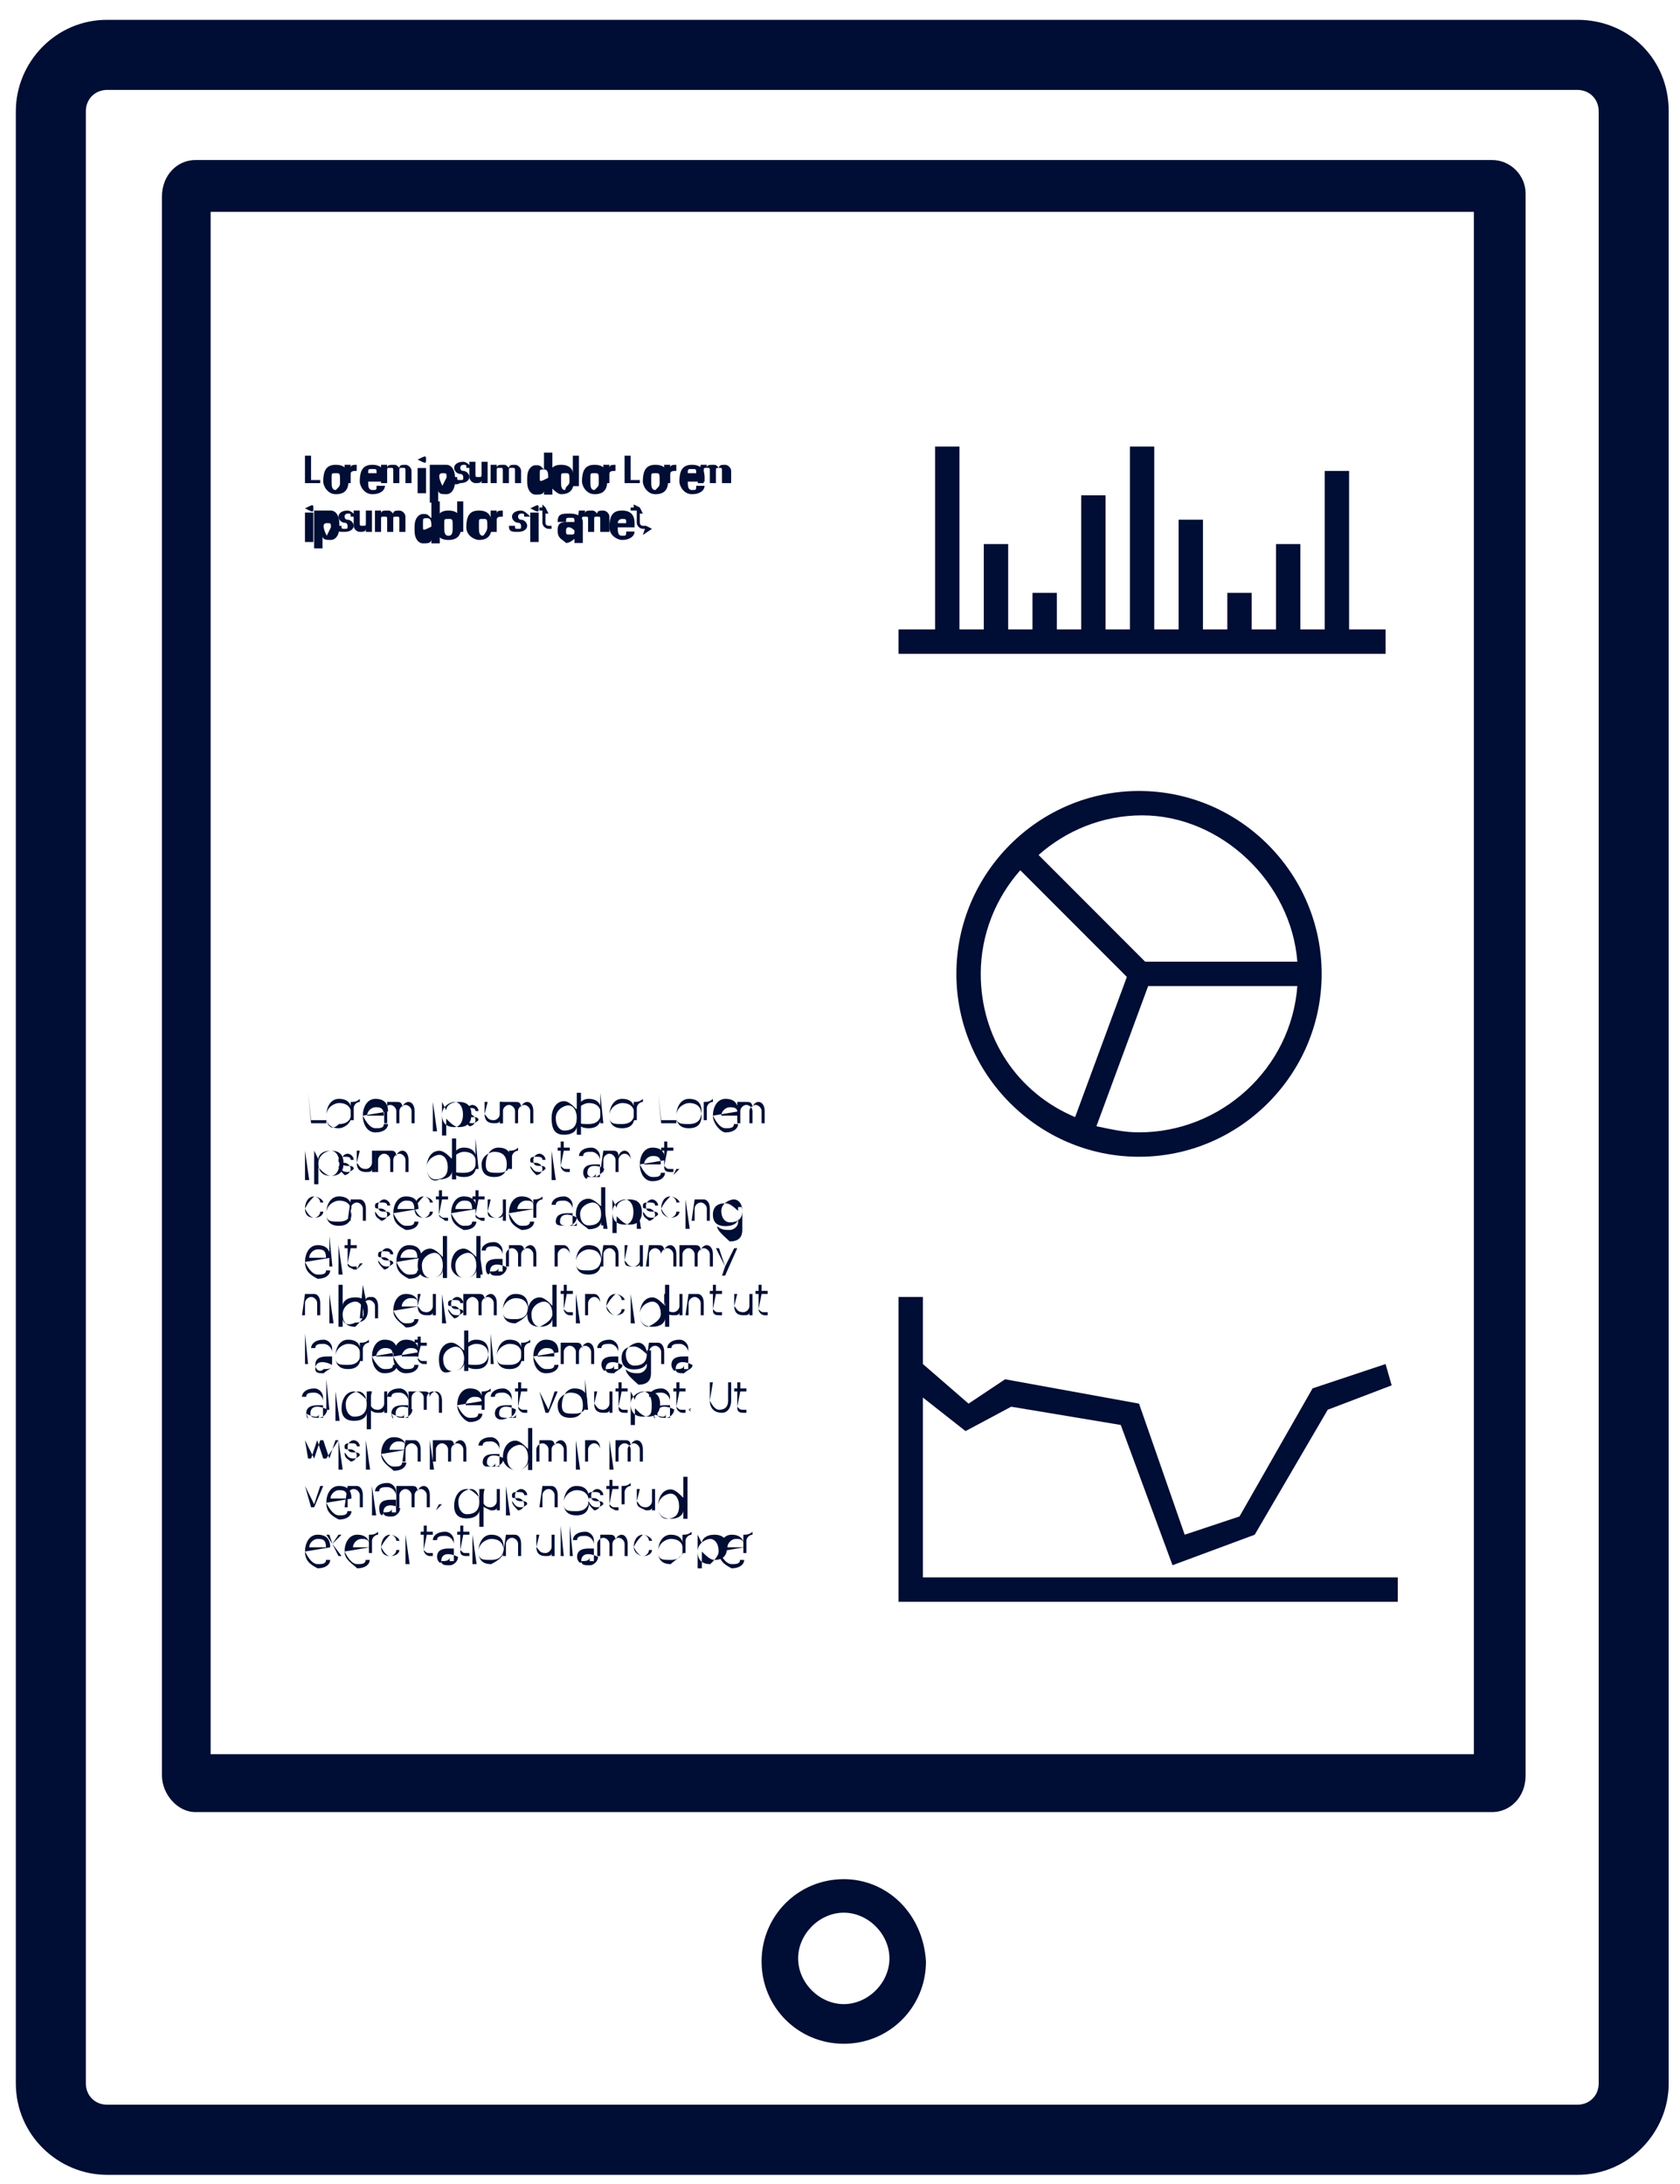 <?xml version="1.0" encoding="UTF-8"?>
<svg width="40px" height="52px" viewBox="0 0 40 52" version="1.1" xmlns="http://www.w3.org/2000/svg" xmlns:xlink="http://www.w3.org/1999/xlink">
    <!-- Generator: sketchtool 55.2 (78181) - https://sketchapp.com -->
    <title>450C3E9B-6C8F-452C-AEC0-344C7248234A</title>
    <desc>Created with sketchtool.</desc>
    <g id="03_Platform-Details-Pages" stroke="none" stroke-width="1" fill="none" fill-rule="evenodd">
        <g id="03_TGT_PlatformDetail_Desktop" transform="translate(-161, -2087)" fill="#000D34" fill-rule="nonzero">
            <g id="Cascade-Platform" transform="translate(0, 1279)">
                <g id="Group-3" transform="translate(136, 176)">
                    <g id="Product" transform="translate(0, 604)">
                        <g id="Group-8" transform="translate(0, 9)">
                            <g id="Group-Copy-4" transform="translate(15.938, 15.938)">
                                <g id="Group" transform="translate(8.859, 2.953)">
                                    <path d="M27.323,18.942 C24.931,18.942 22.974,20.901 22.974,23.296 C22.974,25.691 24.931,27.651 27.323,27.651 C29.715,27.651 31.671,25.691 31.671,23.296 C31.671,20.901 29.715,18.942 27.323,18.942 Z M31.092,23.006 L27.468,23.006 L24.931,20.466 C25.584,19.885 26.453,19.522 27.395,19.522 C29.28,19.522 30.947,21.119 31.092,23.006 Z M23.554,23.296 C23.554,22.353 23.917,21.482 24.496,20.829 L27.033,23.369 L25.801,26.707 C24.424,26.127 23.554,24.82 23.554,23.296 Z M27.323,27.07 C26.961,27.07 26.671,26.998 26.308,26.925 L27.54,23.587 L31.092,23.587 C30.947,25.546 29.28,27.07 27.323,27.07 Z" id="Shape"></path>
                                    <polygon id="Path" points="22.177 37.666 22.177 33.384 23.192 34.183 24.279 33.602 26.888 34.037 28.12 37.376 30.077 36.65 31.816 33.674 33.338 33.094 33.193 32.586 31.454 33.166 29.715 36.215 28.41 36.65 27.323 33.529 24.134 32.949 23.264 33.529 22.177 32.586 22.177 30.989 21.597 30.989 21.597 38.247 33.483 38.247 33.483 37.666"></polygon>
                                    <polygon id="Path" points="32.324 15.095 32.324 11.322 31.744 11.322 31.744 15.095 31.164 15.095 31.164 13.063 30.584 13.063 30.584 15.095 30.005 15.095 30.005 14.225 29.425 14.225 29.425 15.095 28.845 15.095 28.845 12.483 28.265 12.483 28.265 15.095 27.685 15.095 27.685 10.741 27.106 10.741 27.106 15.095 26.526 15.095 26.526 11.902 25.946 11.902 25.946 15.095 25.366 15.095 25.366 14.225 24.786 14.225 24.786 15.095 24.207 15.095 24.207 13.063 23.627 13.063 23.627 15.095 23.047 15.095 23.047 10.741 22.467 10.741 22.467 15.095 21.597 15.095 21.597 15.676 33.193 15.676 33.193 15.095"></polygon>
                                    <g transform="translate(6.523, 26.127)">
                                        <polygon id="Path" points="1.015 0 1.015 0 1.087 0.653 1.449 0.653 1.449 0.726 1.087 0.726"></polygon>
                                        <path d="M1.449,0.545 L1.449,0.545 C1.449,0.345 1.549,0.145 1.749,0.145 C1.949,0.145 2.049,0.245 2.049,0.445 L2.049,0.445 C2.049,0.645 1.949,0.745 1.749,0.745 C1.549,0.945 1.449,0.745 1.449,0.545 Z M2.049,0.545 L2.049,0.545 C2.049,0.345 1.949,0.245 1.749,0.245 C1.649,0.245 1.449,0.345 1.449,0.545 L1.449,0.545 C1.449,0.745 1.549,0.845 1.749,0.845 C1.849,0.845 2.049,0.745 2.049,0.545 Z" id="Shape"></path>
                                        <path d="M2.029,0.218 L2.029,0.218 L2.029,0.218 C2.102,0.218 2.174,0.218 2.247,0.145 L2.247,0.218 C2.174,0.218 2.102,0.29 2.102,0.363 L2.102,0.653 L2.029,0.653 L2.029,0.218 L2.029,0.218 Z" id="Path"></path>
                                        <path d="M2.319,0.545 L2.319,0.545 C2.319,0.345 2.419,0.145 2.619,0.145 C2.819,0.145 2.919,0.245 2.919,0.445 L2.919,0.445 L2.319,0.545 C2.419,0.745 2.519,0.845 2.619,0.845 C2.719,0.845 2.819,0.845 2.819,0.745 L2.919,0.745 C2.919,0.845 2.819,0.945 2.619,0.945 C2.419,0.945 2.319,0.745 2.319,0.545 Z M2.819,0.545 C2.819,0.345 2.719,0.345 2.619,0.345 C2.519,0.345 2.419,0.445 2.419,0.545 L2.819,0.545 Z" id="Shape"></path>
                                        <path d="M2.899,0.218 L2.899,0.218 L2.899,0.218 C2.971,0.218 3.044,0.218 3.116,0.218 C3.189,0.218 3.261,0.218 3.261,0.363 C3.261,0.29 3.334,0.218 3.406,0.218 C3.479,0.218 3.551,0.29 3.551,0.435 L3.551,0.726 L3.479,0.726 L3.479,0.435 C3.479,0.363 3.406,0.29 3.334,0.29 C3.261,0.29 3.189,0.363 3.189,0.435 L3.189,0.726 L3.116,0.726 L3.116,0.435 C3.116,0.363 3.044,0.29 2.971,0.29 C2.899,0.29 2.827,0.363 2.827,0.435 L2.827,0.726 L2.899,0.726 L2.899,0.218 L2.899,0.218 Z" id="Path"></path>
                                        <polygon id="Shape" points="3.986 0.218 3.986 0.218 4.086 0.918 3.986 0.918"></polygon>
                                        <path d="M4.204,0.218 L4.204,0.218 L4.304,0.418 C4.304,0.318 4.404,0.218 4.604,0.218 C4.804,0.218 4.904,0.318 4.904,0.518 L4.904,0.518 C4.904,0.718 4.804,0.818 4.604,0.818 C4.504,0.818 4.404,0.718 4.304,0.618 L4.304,1.018 L4.204,1.018 L4.204,0.218 Z M4.704,0.518 L4.704,0.518 C4.704,0.318 4.604,0.218 4.504,0.218 C4.404,0.218 4.204,0.318 4.204,0.518 L4.204,0.518 C4.204,0.718 4.304,0.818 4.504,0.818 C4.604,0.818 4.704,0.718 4.704,0.518 Z" id="Shape"></path>
                                        <path d="M4.711,0.581 L4.711,0.581 C4.783,0.653 4.783,0.726 4.928,0.726 C5.001,0.726 5.073,0.653 5.073,0.653 C5.073,0.581 5.001,0.581 4.928,0.581 C4.783,0.581 4.783,0.508 4.783,0.435 C4.783,0.363 4.856,0.29 4.928,0.29 C5.001,0.29 5.073,0.363 5.073,0.435 L5.001,0.435 C5.001,0.363 4.928,0.363 4.856,0.363 C4.783,0.363 4.711,0.363 4.711,0.435 C4.711,0.508 4.711,0.508 4.856,0.508 C4.928,0.508 5.001,0.581 5.001,0.653 C5.001,0.726 4.928,0.798 4.856,0.798 C4.783,0.726 4.711,0.653 4.711,0.581 Z" id="Path"></path>
                                        <path d="M5.218,0.508 L5.218,0.218 L5.291,0.218 L5.218,0.508 C5.291,0.581 5.291,0.653 5.436,0.653 C5.508,0.653 5.581,0.581 5.581,0.508 L5.581,0.218 L5.653,0.218 L5.653,0.726 L5.581,0.726 L5.581,0.653 C5.581,0.726 5.508,0.726 5.436,0.726 C5.291,0.726 5.218,0.653 5.218,0.508 Z" id="Path"></path>
                                        <path d="M5.726,0.218 L5.726,0.218 L5.726,0.218 C5.798,0.218 5.87,0.218 5.943,0.218 C6.015,0.218 6.088,0.218 6.088,0.363 C6.088,0.29 6.16,0.218 6.233,0.218 C6.305,0.218 6.378,0.29 6.378,0.435 L6.378,0.726 L6.305,0.726 L6.305,0.435 C6.305,0.363 6.233,0.29 6.16,0.29 C6.088,0.29 6.015,0.363 6.015,0.435 L6.015,0.726 L5.943,0.726 L5.943,0.435 C5.943,0.363 5.87,0.29 5.798,0.29 C5.726,0.29 5.653,0.363 5.653,0.435 L5.653,0.726 L5.581,0.726 L5.581,0.218 L5.726,0.218 Z" id="Path"></path>
                                        <path d="M6.813,0.6 L6.813,0.6 C6.813,0.4 6.913,0.2 7.113,0.2 C7.213,0.2 7.313,0.3 7.413,0.4 L7.413,0 L7.513,0 L7.513,1 L7.413,1 L7.413,0.8 C7.413,0.9 7.313,1 7.113,1 C6.913,1 6.813,0.9 6.813,0.6 Z M7.413,0.6 L7.413,0.6 C7.413,0.4 7.313,0.3 7.213,0.3 C7.113,0.3 6.913,0.4 6.913,0.6 L6.913,0.6 C6.913,0.8 7.013,0.9 7.113,0.9 C7.313,0.9 7.413,0.8 7.413,0.6 Z" id="Shape"></path>
                                        <path d="M7.392,0.545 L7.392,0.545 C7.392,0.345 7.492,0.145 7.692,0.145 C7.892,0.145 7.992,0.245 7.992,0.445 L7.992,0.445 C7.992,0.645 7.892,0.745 7.692,0.745 C7.492,0.745 7.392,0.745 7.392,0.545 Z M7.992,0.545 L7.992,0.545 C7.992,0.345 7.892,0.245 7.692,0.245 C7.592,0.245 7.392,0.345 7.392,0.545 L7.392,0.545 C7.392,0.745 7.492,0.845 7.692,0.845 C7.892,0.845 7.992,0.745 7.992,0.545 Z" id="Shape"></path>
                                        <polygon id="Path" points="7.972 0 7.972 0 8.045 0.726 7.972 0.726"></polygon>
                                        <path d="M8.19,0.545 L8.19,0.545 C8.19,0.345 8.29,0.145 8.49,0.145 C8.69,0.145 8.79,0.245 8.79,0.445 L8.79,0.445 C8.79,0.645 8.69,0.745 8.49,0.745 C8.29,0.745 8.19,0.745 8.19,0.545 Z M8.79,0.545 L8.79,0.545 C8.79,0.345 8.69,0.245 8.49,0.245 C8.39,0.245 8.19,0.345 8.19,0.545 L8.19,0.545 C8.19,0.745 8.29,0.845 8.49,0.845 C8.69,0.845 8.79,0.745 8.79,0.545 Z" id="Shape"></path>
                                        <path d="M8.769,0.218 L8.769,0.218 L8.769,0.218 C8.842,0.218 8.914,0.218 8.987,0.145 L8.987,0.218 C8.914,0.218 8.842,0.29 8.842,0.363 L8.842,0.653 L8.769,0.653 L8.769,0.218 L8.769,0.218 Z" id="Path"></path>
                                        <polygon id="Path" points="9.349 0 9.349 0 9.422 0.653 9.784 0.653 9.784 0.726 9.422 0.726"></polygon>
                                        <path d="M9.784,0.545 L9.784,0.545 C9.784,0.345 9.884,0.145 10.084,0.145 C10.284,0.145 10.384,0.245 10.384,0.445 L10.384,0.445 C10.384,0.645 10.284,0.745 10.084,0.745 C9.884,0.745 9.784,0.745 9.784,0.545 Z M10.384,0.545 L10.384,0.545 C10.384,0.345 10.284,0.245 10.084,0.245 C9.984,0.245 9.784,0.345 9.784,0.545 L9.784,0.545 C9.784,0.745 9.884,0.845 10.084,0.845 C10.284,0.845 10.384,0.745 10.384,0.545 Z" id="Shape"></path>
                                        <path d="M10.436,0.218 L10.436,0.218 L10.436,0.218 C10.509,0.218 10.581,0.218 10.654,0.145 L10.654,0.218 C10.581,0.218 10.509,0.29 10.509,0.363 L10.509,0.653 L10.436,0.653 L10.436,0.218 L10.436,0.218 Z" id="Path"></path>
                                        <path d="M10.654,0.545 L10.654,0.545 C10.654,0.345 10.754,0.145 10.954,0.145 C11.154,0.145 11.254,0.245 11.254,0.445 L11.254,0.445 L10.654,0.545 C10.754,0.745 10.854,0.845 10.954,0.845 C11.054,0.845 11.154,0.845 11.154,0.745 L11.254,0.745 C11.254,0.845 11.154,0.945 10.954,0.945 C10.854,0.945 10.654,0.745 10.654,0.545 Z M11.254,0.545 C11.254,0.345 11.154,0.345 11.054,0.345 C10.954,0.345 10.854,0.445 10.854,0.545 L11.254,0.545 Z" id="Shape"></path>
                                        <path d="M11.234,0.218 L11.234,0.218 L11.234,0.218 C11.306,0.218 11.379,0.218 11.451,0.218 C11.523,0.218 11.596,0.218 11.596,0.363 C11.596,0.29 11.668,0.218 11.741,0.218 C11.813,0.218 11.886,0.29 11.886,0.435 L11.886,0.726 L11.813,0.726 L11.813,0.435 C11.813,0.363 11.741,0.29 11.668,0.29 C11.596,0.29 11.523,0.363 11.523,0.435 L11.523,0.726 L11.596,0.726 L11.596,0.435 C11.596,0.363 11.523,0.29 11.451,0.29 C11.379,0.29 11.306,0.363 11.306,0.435 L11.306,0.726 L11.234,0.726 L11.234,0.218 L11.234,0.218 Z" id="Path"></path>
                                        <polygon id="Shape" points="0.942 1.379 0.942 1.379 1.042 2.079 0.942 2.079"></polygon>
                                        <path d="M1.16,1.379 L1.16,1.379 L1.26,1.579 C1.26,1.479 1.36,1.379 1.56,1.379 C1.76,1.379 1.86,1.479 1.86,1.679 L1.86,1.679 C1.86,1.879 1.76,1.979 1.56,1.979 C1.46,1.979 1.36,1.879 1.26,1.779 L1.26,2.179 L1.16,2.179 L1.16,1.379 Z M1.76,1.679 L1.76,1.679 C1.76,1.479 1.66,1.379 1.56,1.379 C1.46,1.379 1.26,1.479 1.26,1.679 L1.26,1.679 C1.26,1.879 1.36,1.979 1.56,1.979 C1.66,1.979 1.76,1.879 1.76,1.679 Z" id="Shape"></path>
                                        <path d="M1.739,1.742 L1.739,1.742 C1.812,1.814 1.812,1.887 1.957,1.887 C2.029,1.887 2.102,1.814 2.102,1.814 C2.102,1.742 2.029,1.742 1.957,1.742 C1.812,1.742 1.812,1.669 1.812,1.597 C1.812,1.524 1.884,1.451 1.957,1.451 C2.029,1.451 2.102,1.524 2.102,1.597 L2.029,1.597 C2.029,1.524 1.957,1.524 1.884,1.524 C1.812,1.524 1.739,1.524 1.739,1.597 C1.739,1.669 1.739,1.669 1.884,1.669 C1.957,1.669 2.029,1.742 2.029,1.814 C2.029,1.887 1.957,1.96 1.884,1.96 C1.812,1.887 1.739,1.814 1.739,1.742 Z" id="Path"></path>
                                        <path d="M2.174,1.669 L2.174,1.379 L2.247,1.379 L2.174,1.669 C2.247,1.742 2.247,1.814 2.392,1.814 C2.464,1.814 2.537,1.742 2.537,1.669 L2.537,1.379 L2.609,1.379 L2.609,1.887 L2.537,1.887 L2.537,1.814 C2.537,1.887 2.464,1.887 2.392,1.887 C2.247,1.887 2.174,1.814 2.174,1.669 Z" id="Path"></path>
                                        <path d="M2.754,1.379 L2.754,1.379 L2.754,1.379 C2.827,1.379 2.899,1.379 2.971,1.379 C3.044,1.379 3.116,1.379 3.116,1.524 C3.116,1.451 3.189,1.379 3.261,1.379 C3.334,1.379 3.406,1.451 3.406,1.597 L3.406,1.887 L3.334,1.887 L3.334,1.597 C3.334,1.524 3.261,1.451 3.189,1.451 C3.116,1.451 3.044,1.524 3.044,1.597 L3.044,1.887 L2.971,1.887 L2.971,1.597 C2.971,1.524 2.899,1.451 2.827,1.451 C2.754,1.451 2.682,1.524 2.682,1.597 L2.682,1.887 L2.609,1.887 L2.609,1.379 L2.754,1.379 Z" id="Path"></path>
                                        <path d="M3.841,1.77 L3.841,1.77 C3.841,1.576 3.941,1.381 4.141,1.381 C4.241,1.381 4.341,1.478 4.441,1.576 L4.441,1.089 L4.541,1.089 L4.541,2.063 L4.441,2.063 L4.441,1.868 C4.441,1.965 4.341,2.063 4.141,2.063 C3.941,2.16 3.841,1.965 3.841,1.77 Z M4.341,1.77 L4.341,1.77 C4.341,1.576 4.241,1.478 4.141,1.478 C4.041,1.478 3.841,1.576 3.841,1.77 L3.841,1.77 C3.841,1.965 3.941,2.063 4.041,2.063 C4.241,2.063 4.341,1.965 4.341,1.77 Z" id="Shape"></path>
                                        <path d="M4.421,1.706 L4.421,1.706 C4.421,1.506 4.521,1.306 4.721,1.306 C4.921,1.306 5.021,1.406 5.021,1.606 L5.021,1.606 C5.021,1.806 4.921,1.906 4.721,1.906 C4.521,1.906 4.421,1.906 4.421,1.706 Z M5.021,1.706 L5.021,1.706 C5.021,1.506 4.921,1.406 4.721,1.406 C4.621,1.406 4.421,1.506 4.421,1.706 L4.421,1.706 C4.421,1.906 4.521,2.006 4.721,2.006 C4.921,2.006 5.021,1.906 5.021,1.706 Z" id="Shape"></path>
                                        <polygon id="Path" points="5.001 1.089 5.001 1.089 5.073 1.814 5.001 1.814"></polygon>
                                        <path d="M5.246,1.706 L5.246,1.706 C5.246,1.506 5.346,1.306 5.546,1.306 C5.746,1.306 5.846,1.406 5.846,1.606 L5.846,1.606 C5.846,1.806 5.746,1.906 5.546,1.906 C5.346,1.906 5.246,1.906 5.246,1.706 Z M5.746,1.706 L5.746,1.706 C5.746,1.506 5.646,1.406 5.446,1.406 C5.346,1.406 5.146,1.506 5.146,1.706 L5.146,1.706 C5.146,1.906 5.246,2.006 5.446,2.006 C5.646,2.006 5.746,1.906 5.746,1.706 Z" id="Shape"></path>
                                        <path d="M5.798,1.379 L5.798,1.379 L5.798,1.379 C5.87,1.379 5.943,1.379 6.015,1.306 L6.015,1.379 C5.943,1.379 5.87,1.451 5.87,1.524 L5.87,1.814 L5.798,1.814 L5.798,1.379 Z" id="Path"></path>
                                        <path d="M6.305,1.742 L6.305,1.742 C6.378,1.814 6.378,1.887 6.523,1.887 C6.595,1.887 6.668,1.814 6.668,1.814 C6.668,1.742 6.595,1.742 6.523,1.742 C6.378,1.742 6.378,1.669 6.378,1.597 C6.378,1.524 6.45,1.451 6.523,1.451 C6.595,1.451 6.668,1.524 6.668,1.597 L6.595,1.597 C6.595,1.524 6.523,1.524 6.45,1.524 C6.378,1.524 6.305,1.524 6.305,1.597 C6.305,1.669 6.305,1.669 6.45,1.669 C6.523,1.669 6.595,1.742 6.595,1.814 C6.595,1.887 6.523,1.96 6.45,1.96 C6.378,1.887 6.305,1.814 6.305,1.742 Z" id="Path"></path>
                                        <polygon id="Shape" points="6.813 1.379 6.813 1.379 6.913 2.079 6.813 2.079"></polygon>
                                        <path d="M7.03,1.742 L7.03,1.379 L6.958,1.379 L6.958,1.306 L7.03,1.306 L7.03,1.161 L7.103,1.161 L7.103,1.306 L7.247,1.306 L7.247,1.379 L7.103,1.379 L7.03,1.742 C7.103,1.814 7.103,1.814 7.175,1.814 L7.247,1.814 L7.247,1.887 C7.247,1.887 7.247,1.887 7.175,1.887 C7.103,1.887 7.03,1.814 7.03,1.742 Z" id="Path"></path>
                                        <path d="M7.565,1.906 C7.565,1.706 7.765,1.706 7.865,1.706 L7.965,1.706 L7.965,1.606 C7.965,1.506 7.865,1.406 7.765,1.406 C7.665,1.406 7.565,1.406 7.565,1.506 L7.465,1.506 C7.465,1.406 7.565,1.306 7.765,1.306 C7.865,1.306 7.965,1.406 7.965,1.506 L7.965,2.006 L7.865,2.006 L7.865,1.906 C7.865,2.006 7.765,2.006 7.665,2.006 C7.665,2.106 7.565,2.006 7.565,1.906 Z M8.065,1.806 L8.065,1.806 L8.065,1.806 C7.865,1.706 7.665,1.706 7.665,1.906 C7.665,2.006 7.765,2.006 7.865,2.006 C7.865,2.006 8.065,1.906 8.065,1.806 Z" id="Shape"></path>
                                        <path d="M8.045,1.379 L8.045,1.379 L8.045,1.379 C8.117,1.379 8.19,1.379 8.262,1.379 C8.335,1.379 8.407,1.379 8.407,1.524 C8.407,1.451 8.48,1.379 8.552,1.379 C8.624,1.379 8.697,1.451 8.697,1.597 L8.697,1.887 L8.697,1.887 L8.697,1.597 C8.697,1.524 8.624,1.451 8.552,1.451 C8.48,1.451 8.407,1.524 8.407,1.597 L8.407,1.887 L8.335,1.887 L8.335,1.597 C8.335,1.524 8.262,1.451 8.19,1.451 C8.117,1.451 8.045,1.524 8.045,1.597 L8.045,1.887 L7.972,1.887 L8.045,1.379 L8.045,1.379 Z" id="Path"></path>
                                        <path d="M8.914,1.706 L8.914,1.706 C8.914,1.506 9.014,1.306 9.214,1.306 C9.414,1.306 9.514,1.406 9.514,1.606 L9.514,1.606 L8.914,1.706 C9.014,1.906 9.114,2.006 9.214,2.006 C9.314,2.006 9.414,2.006 9.414,1.906 L9.514,1.906 C9.514,2.006 9.414,2.106 9.214,2.106 C9.014,2.106 8.914,1.906 8.914,1.706 Z M9.414,1.706 C9.414,1.506 9.314,1.506 9.214,1.506 C9.114,1.506 9.014,1.606 9.014,1.706 L9.414,1.706 Z" id="Shape"></path>
                                        <path d="M9.494,1.742 L9.494,1.379 L9.422,1.379 L9.422,1.306 L9.494,1.306 L9.494,1.161 L9.567,1.161 L9.567,1.306 L9.712,1.306 L9.712,1.379 L9.567,1.379 L9.494,1.742 C9.567,1.814 9.567,1.814 9.639,1.814 L9.712,1.814 L9.712,1.887 C9.712,1.887 9.712,1.887 9.639,1.887 C9.494,1.887 9.494,1.814 9.494,1.742 Z" id="Path"></path>
                                        <polygon id="Path" points="9.712 1.96 9.784 1.814 9.857 1.814"></polygon>
                                        <path d="M0.942,2.758 L0.942,2.758 C0.942,2.613 1.015,2.468 1.16,2.468 C1.232,2.468 1.377,2.54 1.377,2.613 L1.305,2.613 C1.305,2.54 1.232,2.468 1.16,2.468 C1.087,2.54 1.015,2.613 0.942,2.758 L0.942,2.758 C1.015,2.903 1.087,2.976 1.16,2.976 C1.232,2.976 1.305,2.903 1.305,2.83 L1.377,2.83 C1.377,2.903 1.305,2.976 1.16,2.976 C1.015,2.976 0.942,2.903 0.942,2.758 Z" id="Path"></path>
                                        <path d="M1.449,2.868 L1.449,2.868 C1.449,2.668 1.549,2.468 1.749,2.468 C1.949,2.468 2.049,2.568 2.049,2.768 L2.049,2.768 C2.049,2.968 1.949,3.068 1.749,3.068 C1.549,3.068 1.449,3.068 1.449,2.868 Z M2.049,2.868 L2.049,2.868 C2.049,2.668 1.949,2.568 1.749,2.568 C1.649,2.568 1.449,2.668 1.449,2.868 L1.449,2.868 C1.449,3.068 1.549,3.168 1.749,3.168 C1.949,3.168 2.049,3.068 2.049,2.868 Z" id="Shape"></path>
                                        <path d="M2.029,2.54 L2.029,2.54 L2.029,2.54 C2.102,2.54 2.174,2.54 2.247,2.54 C2.319,2.54 2.392,2.613 2.392,2.758 L2.392,3.048 L2.319,3.048 L2.319,2.758 C2.319,2.685 2.247,2.613 2.174,2.613 C2.102,2.613 2.029,2.685 2.029,2.758 L2.029,3.048 L1.957,3.048 L2.029,2.54 L2.029,2.54 Z" id="Path"></path>
                                        <path d="M2.609,2.83 L2.609,2.83 C2.682,2.903 2.682,2.976 2.827,2.976 C2.899,2.976 2.971,2.903 2.971,2.903 C2.971,2.83 2.899,2.83 2.827,2.83 C2.682,2.83 2.682,2.758 2.682,2.685 C2.682,2.613 2.754,2.54 2.827,2.54 C2.899,2.54 2.971,2.613 2.971,2.685 L2.899,2.685 C2.899,2.613 2.827,2.613 2.754,2.613 C2.682,2.613 2.609,2.613 2.609,2.685 C2.609,2.758 2.609,2.758 2.754,2.758 C2.827,2.758 2.899,2.83 2.899,2.903 C2.899,2.976 2.827,3.048 2.754,3.048 C2.682,2.976 2.609,2.976 2.609,2.83 Z" id="Path"></path>
                                        <path d="M3.044,2.868 L3.044,2.868 C3.044,2.668 3.144,2.468 3.344,2.468 C3.544,2.468 3.644,2.568 3.644,2.768 L3.644,2.768 L3.044,2.868 C3.144,3.068 3.244,3.168 3.344,3.168 C3.444,3.168 3.544,3.168 3.544,3.068 L3.644,3.068 C3.644,3.168 3.544,3.268 3.344,3.268 C3.144,3.168 3.044,3.068 3.044,2.868 Z M3.544,2.768 C3.544,2.568 3.444,2.568 3.344,2.568 C3.244,2.568 3.144,2.668 3.144,2.768 L3.544,2.768 Z" id="Shape"></path>
                                        <path d="M3.551,2.758 L3.551,2.758 C3.551,2.613 3.624,2.468 3.769,2.468 C3.841,2.468 3.986,2.54 3.986,2.613 L3.914,2.613 C3.914,2.54 3.841,2.468 3.769,2.468 C3.696,2.54 3.624,2.613 3.551,2.758 L3.551,2.758 C3.624,2.903 3.696,2.976 3.769,2.976 C3.841,2.976 3.914,2.903 3.914,2.83 L3.986,2.83 C3.986,2.903 3.914,2.976 3.769,2.976 C3.624,2.976 3.551,2.903 3.551,2.758 Z" id="Path"></path>
                                        <path d="M4.131,2.903 L4.131,2.54 L4.059,2.54 L4.059,2.468 L4.131,2.468 L4.131,2.322 L4.204,2.322 L4.204,2.468 L4.348,2.468 L4.348,2.54 L4.204,2.54 L4.131,2.903 C4.204,2.976 4.204,2.976 4.276,2.976 L4.348,2.976 L4.348,3.048 C4.348,3.048 4.348,3.048 4.276,3.048 C4.204,2.976 4.131,2.976 4.131,2.903 Z" id="Path"></path>
                                        <path d="M4.421,2.868 L4.421,2.868 C4.421,2.668 4.521,2.468 4.721,2.468 C4.921,2.468 5.021,2.568 5.021,2.768 L5.021,2.768 L4.421,2.868 C4.521,3.068 4.621,3.168 4.721,3.168 C4.821,3.168 4.921,3.168 4.921,3.068 L5.021,3.068 C5.021,3.168 4.921,3.268 4.721,3.268 C4.521,3.168 4.421,3.068 4.421,2.868 Z M4.921,2.768 C4.921,2.568 4.821,2.568 4.721,2.568 C4.621,2.568 4.521,2.668 4.521,2.768 L4.921,2.768 Z" id="Shape"></path>
                                        <path d="M5.001,2.903 L5.001,2.54 L4.928,2.54 L4.928,2.468 L5.001,2.468 L5.001,2.322 L5.073,2.322 L5.073,2.468 L5.218,2.468 L5.218,2.54 L5.073,2.54 L5.001,2.903 C5.073,2.976 5.073,2.976 5.146,2.976 L5.218,2.976 L5.218,3.048 C5.218,3.048 5.218,3.048 5.146,3.048 C5.001,2.976 5.001,2.976 5.001,2.903 Z" id="Path"></path>
                                        <path d="M5.291,2.83 L5.291,2.54 L5.363,2.54 L5.291,2.83 C5.363,2.903 5.363,2.976 5.508,2.976 C5.581,2.976 5.653,2.903 5.653,2.83 L5.653,2.54 L5.726,2.54 L5.726,3.048 L5.653,3.048 L5.653,2.903 C5.653,2.976 5.581,2.976 5.508,2.976 C5.363,2.976 5.291,2.976 5.291,2.83 Z" id="Path"></path>
                                        <path d="M5.798,2.868 L5.798,2.868 C5.798,2.668 5.898,2.468 6.098,2.468 C6.298,2.468 6.398,2.568 6.398,2.768 L6.398,2.768 L5.798,2.868 C5.898,3.068 5.998,3.168 6.098,3.168 C6.198,3.168 6.298,3.168 6.298,3.068 L6.398,3.068 C6.398,3.168 6.298,3.268 6.098,3.268 C5.898,3.168 5.798,3.068 5.798,2.868 Z M6.398,2.768 C6.398,2.568 6.298,2.568 6.198,2.568 C6.098,2.568 5.998,2.668 5.998,2.768 L6.398,2.768 Z" id="Shape"></path>
                                        <path d="M6.378,2.54 L6.378,2.54 L6.378,2.54 C6.45,2.54 6.523,2.54 6.595,2.468 L6.595,2.54 C6.523,2.54 6.45,2.613 6.45,2.685 L6.45,2.976 L6.378,2.976 L6.378,2.54 L6.378,2.54 Z" id="Path"></path>
                                        <path d="M6.913,3.068 C6.913,2.868 7.113,2.868 7.213,2.868 L7.313,2.868 L7.313,2.768 C7.313,2.668 7.213,2.568 7.113,2.568 C7.013,2.568 6.913,2.568 6.913,2.668 L6.813,2.668 C6.813,2.568 6.913,2.468 7.113,2.468 C7.213,2.468 7.313,2.568 7.313,2.668 L7.313,3.168 L7.413,3.168 L7.413,3.068 C7.413,3.168 7.313,3.168 7.213,3.168 C7.013,3.168 6.913,3.168 6.913,3.068 Z M7.413,2.968 L7.413,2.968 L7.413,2.968 C7.213,2.868 7.013,2.868 7.013,3.068 C7.013,3.168 7.113,3.168 7.213,3.168 C7.313,3.168 7.413,3.068 7.413,2.968 Z" id="Shape"></path>
                                        <path d="M7.392,2.886 L7.392,2.886 C7.392,2.704 7.492,2.523 7.692,2.523 C7.792,2.523 7.892,2.613 7.992,2.704 L7.992,2.25 L8.092,2.25 L8.092,3.159 L7.992,3.159 L7.992,3.068 C7.992,3.159 7.892,3.25 7.692,3.25 C7.592,3.159 7.392,3.068 7.392,2.886 Z M7.992,2.886 L7.992,2.886 C7.992,2.704 7.892,2.613 7.792,2.613 C7.692,2.613 7.492,2.704 7.492,2.886 L7.492,2.886 C7.492,3.068 7.592,3.159 7.692,3.159 C7.892,3.159 7.992,3.068 7.992,2.886 Z" id="Shape"></path>
                                        <polygon id="Shape" points="8.045 2.54 8.045 2.54 8.145 3.24 8.045 3.24"></polygon>
                                        <path d="M8.262,2.54 L8.262,2.54 L8.362,2.74 C8.362,2.64 8.462,2.54 8.662,2.54 C8.862,2.54 8.962,2.64 8.962,2.84 L8.962,2.84 C8.962,3.04 8.862,3.14 8.662,3.14 C8.562,3.14 8.462,3.04 8.362,2.94 L8.362,3.34 L8.262,3.34 L8.262,2.54 Z M8.762,2.84 L8.762,2.84 C8.762,2.64 8.662,2.54 8.562,2.54 C8.462,2.54 8.262,2.64 8.262,2.84 L8.262,2.84 C8.262,3.04 8.362,3.14 8.562,3.14 C8.662,3.14 8.762,3.04 8.762,2.84 Z" id="Shape"></path>
                                        <polygon id="Shape" points="8.842 2.54 8.842 2.54 8.942 3.24 8.842 3.24"></polygon>
                                        <path d="M8.987,2.83 L8.987,2.83 C9.059,2.903 9.059,2.976 9.204,2.976 C9.277,2.976 9.349,2.903 9.349,2.903 C9.349,2.83 9.277,2.83 9.204,2.83 C9.059,2.83 9.059,2.758 9.059,2.685 C9.059,2.613 9.132,2.54 9.204,2.54 C9.277,2.54 9.349,2.613 9.349,2.685 L9.277,2.685 C9.277,2.613 9.204,2.613 9.132,2.613 C9.059,2.613 8.987,2.613 8.987,2.685 C8.987,2.758 8.987,2.758 9.132,2.758 C9.204,2.758 9.277,2.83 9.277,2.903 C9.277,2.976 9.204,3.048 9.132,3.048 C9.059,2.976 8.987,2.976 8.987,2.83 Z" id="Path"></path>
                                        <path d="M9.422,2.758 L9.422,2.758 C9.422,2.613 9.494,2.468 9.639,2.468 C9.712,2.468 9.857,2.54 9.857,2.613 L9.784,2.613 C9.784,2.54 9.712,2.468 9.639,2.468 C9.567,2.54 9.494,2.613 9.422,2.758 L9.422,2.758 C9.494,2.903 9.567,2.976 9.639,2.976 C9.712,2.976 9.784,2.903 9.784,2.83 L9.857,2.83 C9.857,2.903 9.784,2.976 9.639,2.976 C9.567,2.976 9.422,2.903 9.422,2.758 Z" id="Path"></path>
                                        <polygon id="Shape" points="10.002 2.54 10.002 2.54 10.102 3.24 10.002 3.24"></polygon>
                                        <path d="M10.219,2.54 L10.219,2.54 L10.219,2.54 C10.291,2.54 10.364,2.54 10.436,2.54 C10.509,2.54 10.581,2.613 10.581,2.758 L10.581,3.048 L10.509,3.048 L10.509,2.758 C10.509,2.685 10.436,2.613 10.364,2.613 C10.291,2.613 10.219,2.685 10.219,2.758 L10.219,3.048 L10.146,3.048 L10.219,2.54 L10.219,2.54 Z" id="Path"></path>
                                        <path d="M10.754,3.176 L10.754,3.176 C10.854,3.267 10.954,3.267 11.054,3.267 C11.154,3.267 11.254,3.176 11.254,3.086 L11.254,2.995 C11.254,3.086 11.154,3.176 10.954,3.176 C10.754,3.176 10.654,3.086 10.654,2.904 L10.654,2.904 C10.654,2.722 10.754,2.631 10.954,2.631 C11.054,2.631 11.154,2.722 11.254,2.813 L11.254,2.722 L11.354,2.722 L11.354,3.267 C11.354,3.449 11.254,3.54 11.054,3.54 C10.854,3.358 10.754,3.267 10.754,3.176 Z M11.354,2.813 L11.354,2.813 C11.354,2.631 11.254,2.54 11.154,2.54 C11.054,2.54 10.854,2.631 10.854,2.813 L10.854,2.813 C10.854,2.995 10.954,3.086 11.054,3.086 C11.254,3.086 11.354,2.995 11.354,2.813 Z" id="Shape"></path>
                                        <path d="M0.942,4.029 L0.942,4.029 C0.942,3.829 1.042,3.629 1.242,3.629 C1.442,3.629 1.542,3.729 1.542,3.929 L1.542,3.929 L0.942,4.029 C1.042,4.229 1.142,4.329 1.242,4.329 C1.342,4.329 1.442,4.329 1.442,4.229 L1.542,4.229 C1.542,4.329 1.442,4.429 1.242,4.429 C1.042,4.329 0.942,4.229 0.942,4.029 Z M1.442,3.929 C1.442,3.729 1.342,3.729 1.242,3.729 C1.142,3.729 1.042,3.829 1.042,3.929 L1.442,3.929 Z" id="Shape"></path>
                                        <polygon id="Path" points="1.522 3.411 1.522 3.411 1.594 4.137 1.522 4.137"></polygon>
                                        <polygon id="Shape" points="1.739 3.629 1.739 3.629 1.839 4.329 1.739 4.329"></polygon>
                                        <path d="M1.957,4.064 L1.957,3.701 L1.884,3.701 L1.884,3.629 L1.957,3.629 L1.957,3.484 L2.029,3.484 L2.029,3.629 L2.174,3.629 L2.174,3.701 L2.029,3.701 L1.957,4.064 C2.029,4.137 2.029,4.137 2.102,4.137 L2.174,4.137 L2.174,4.209 C2.174,4.209 2.174,4.209 2.102,4.209 C1.957,4.137 1.957,4.137 1.957,4.064 Z" id="Path"></path>
                                        <polygon id="Path" points="2.174 4.209 2.247 4.064 2.319 4.064"></polygon>
                                        <path d="M2.682,3.992 L2.682,3.992 C2.754,4.064 2.754,4.137 2.899,4.137 C2.971,4.137 3.044,4.064 3.044,4.064 C3.044,3.992 2.971,3.992 2.899,3.992 C2.754,3.992 2.754,3.919 2.754,3.846 C2.754,3.774 2.827,3.701 2.899,3.701 C2.971,3.701 3.044,3.774 3.044,3.846 L2.971,3.846 C2.971,3.774 2.899,3.774 2.827,3.774 C2.754,3.774 2.682,3.774 2.682,3.846 C2.682,3.919 2.682,3.919 2.827,3.919 C2.899,3.919 2.971,3.992 2.971,4.064 C2.971,4.137 2.899,4.209 2.827,4.209 C2.754,4.137 2.682,4.064 2.682,3.992 Z" id="Path"></path>
                                        <path d="M3.116,4.029 L3.116,4.029 C3.116,3.829 3.216,3.629 3.416,3.629 C3.616,3.629 3.716,3.729 3.716,3.929 L3.716,3.929 L3.116,4.029 C3.216,4.229 3.316,4.329 3.416,4.329 C3.516,4.329 3.616,4.329 3.616,4.229 L3.716,4.229 C3.716,4.329 3.616,4.429 3.416,4.429 C3.216,4.329 3.116,4.229 3.116,4.029 Z M3.616,3.929 C3.616,3.729 3.516,3.729 3.416,3.729 C3.316,3.729 3.216,3.829 3.216,3.929 L3.616,3.929 Z" id="Shape"></path>
                                        <path d="M3.624,4.111 L3.624,4.111 C3.624,3.911 3.724,3.711 3.924,3.711 C4.024,3.711 4.124,3.811 4.224,3.911 L4.224,3.411 L4.324,3.411 L4.324,4.411 L4.224,4.411 L4.224,4.211 C4.224,4.311 4.124,4.411 3.924,4.411 C3.724,4.411 3.624,4.311 3.624,4.111 Z M4.224,4.111 L4.224,4.111 C4.224,3.911 4.124,3.811 4.024,3.811 C3.924,3.811 3.724,3.911 3.724,4.111 L3.724,4.111 C3.724,4.311 3.824,4.411 3.924,4.411 C4.124,4.411 4.224,4.311 4.224,4.111 Z" id="Shape"></path>
                                        <path d="M4.421,4.111 L4.421,4.111 C4.421,3.911 4.521,3.711 4.721,3.711 C4.821,3.711 4.921,3.811 5.021,3.911 L5.021,3.411 L5.121,3.411 L5.121,4.411 L5.021,4.411 L5.021,4.211 C5.021,4.311 4.921,4.411 4.721,4.411 C4.621,4.411 4.421,4.311 4.421,4.111 Z M5.021,4.111 L5.021,4.111 C5.021,3.911 4.921,3.811 4.821,3.811 C4.721,3.811 4.521,3.911 4.521,4.111 L4.521,4.111 C4.521,4.311 4.621,4.411 4.721,4.411 C4.921,4.411 5.021,4.311 5.021,4.111 Z" id="Shape"></path>
                                        <polygon id="Shape" points="5.073 3.629 5.073 3.629 5.173 4.329 5.073 4.329"></polygon>
                                        <path d="M5.246,4.156 C5.246,3.956 5.446,3.956 5.546,3.956 L5.646,3.956 L5.646,3.856 C5.646,3.756 5.546,3.656 5.446,3.656 C5.346,3.656 5.246,3.656 5.246,3.756 L5.146,3.756 C5.146,3.656 5.246,3.556 5.446,3.556 C5.546,3.556 5.646,3.656 5.646,3.756 L5.646,4.256 L5.546,4.256 L5.546,4.156 C5.546,4.256 5.446,4.256 5.346,4.256 C5.346,4.356 5.246,4.356 5.246,4.156 Z M5.746,4.156 L5.746,4.156 L5.746,4.156 C5.546,4.056 5.346,4.056 5.346,4.256 C5.346,4.356 5.446,4.356 5.546,4.356 C5.646,4.356 5.746,4.256 5.746,4.156 Z" id="Shape"></path>
                                        <path d="M5.798,3.629 L5.798,3.629 L5.798,3.629 C5.87,3.629 5.943,3.629 6.015,3.629 C6.088,3.629 6.16,3.629 6.16,3.774 C6.16,3.701 6.233,3.629 6.305,3.629 C6.378,3.629 6.45,3.701 6.45,3.846 L6.45,4.137 L6.378,4.137 L6.378,3.846 C6.378,3.774 6.305,3.701 6.233,3.701 C6.16,3.701 6.088,3.774 6.088,3.846 L6.088,4.137 L6.015,4.137 L6.015,3.846 C6.015,3.774 5.943,3.701 5.87,3.701 C5.798,3.701 5.726,3.774 5.726,3.846 L5.726,4.137 L5.798,4.137 L5.798,3.629 L5.798,3.629 Z" id="Path"></path>
                                        <path d="M6.885,3.629 L6.885,3.629 L6.885,3.629 C6.958,3.629 7.03,3.629 7.103,3.629 C7.175,3.629 7.247,3.701 7.247,3.846 L7.247,4.137 L7.247,4.137 L7.247,3.846 C7.247,3.774 7.175,3.701 7.103,3.701 C7.03,3.701 6.958,3.774 6.958,3.846 L6.958,4.137 L6.885,4.137 L6.885,3.629 L6.885,3.629 Z" id="Path"></path>
                                        <path d="M7.392,4.029 L7.392,4.029 C7.392,3.829 7.492,3.629 7.692,3.629 C7.892,3.629 7.992,3.729 7.992,3.929 L7.992,3.929 C7.992,4.129 7.892,4.229 7.692,4.229 C7.492,4.229 7.392,4.229 7.392,4.029 Z M7.992,4.029 L7.992,4.029 C7.992,3.829 7.892,3.729 7.692,3.729 C7.592,3.729 7.392,3.829 7.392,4.029 L7.392,4.029 C7.392,4.229 7.492,4.329 7.692,4.329 C7.892,4.329 7.992,4.229 7.992,4.029 Z" id="Shape"></path>
                                        <path d="M8.045,3.629 L8.045,3.629 L8.045,3.629 C8.117,3.629 8.19,3.629 8.262,3.629 C8.335,3.629 8.407,3.701 8.407,3.846 L8.407,4.137 L8.335,4.137 L8.335,3.846 C8.335,3.774 8.262,3.701 8.19,3.701 C8.117,3.701 8.045,3.774 8.045,3.846 L8.045,4.137 L7.972,4.137 L8.045,3.629 L8.045,3.629 Z" id="Path"></path>
                                        <path d="M8.552,3.992 L8.552,3.629 L8.624,3.629 L8.552,3.992 C8.624,4.064 8.624,4.137 8.769,4.137 C8.842,4.137 8.914,4.064 8.914,3.992 L8.914,3.629 L8.987,3.629 L8.987,4.137 L8.914,4.137 L8.914,4.064 C8.914,4.137 8.842,4.137 8.769,4.137 C8.624,4.137 8.552,4.137 8.552,3.992 Z" id="Path"></path>
                                        <path d="M9.132,3.629 L9.132,3.629 L9.132,3.629 C9.204,3.629 9.277,3.629 9.349,3.629 C9.422,3.629 9.494,3.629 9.494,3.774 C9.494,3.701 9.567,3.629 9.639,3.629 C9.712,3.629 9.784,3.701 9.784,3.846 L9.784,4.137 L9.712,4.137 L9.712,3.846 C9.712,3.774 9.639,3.701 9.567,3.701 C9.494,3.701 9.422,3.774 9.422,3.846 L9.422,4.137 L9.422,4.137 L9.422,3.846 C9.422,3.774 9.349,3.701 9.277,3.701 C9.204,3.701 9.132,3.774 9.132,3.846 L9.132,4.137 L9.059,4.137 L9.132,3.629 L9.132,3.629 Z" id="Path"></path>
                                        <path d="M10.002,3.629 L10.002,3.629 L10.002,3.629 C10.074,3.629 10.146,3.629 10.219,3.629 C10.291,3.629 10.364,3.629 10.364,3.774 C10.364,3.701 10.436,3.629 10.509,3.629 C10.581,3.629 10.654,3.701 10.654,3.846 L10.654,4.137 L10.581,4.137 L10.581,3.846 C10.581,3.774 10.509,3.701 10.436,3.701 C10.364,3.701 10.291,3.774 10.291,3.846 L10.291,4.137 L10.219,4.137 L10.219,3.846 C10.219,3.774 10.146,3.701 10.074,3.701 C10.002,3.701 9.929,3.774 9.929,3.846 L9.929,4.137 L9.857,4.137 L9.857,3.629 L10.002,3.629 Z" id="Path"></path>
                                        <polygon id="Path" points="10.944 4.137 10.726 3.701 10.799 3.701 10.944 4.137 11.161 3.701 11.234 3.701 10.944 4.354 10.871 4.354"></polygon>
                                        <path d="M0.942,4.79 L0.942,4.79 L0.942,4.79 C1.015,4.79 1.087,4.79 1.16,4.79 C1.232,4.79 1.305,4.862 1.305,5.008 L1.305,5.298 L1.232,5.298 L1.232,5.008 C1.232,4.935 1.16,4.862 1.087,4.862 C1.015,4.862 0.942,4.935 0.942,5.008 L0.942,5.298 L0.87,5.298 L0.942,4.79 L0.942,4.79 Z" id="Path"></path>
                                        <polygon id="Shape" points="1.522 4.79 1.522 4.79 1.622 5.49 1.522 5.49"></polygon>
                                        <path d="M1.839,5.372 L1.839,5.572 L1.739,5.572 L1.739,4.572 L1.839,4.572 L1.839,5.072 C1.839,4.972 1.939,4.872 2.139,4.872 C2.339,4.872 2.439,4.972 2.439,5.172 L2.439,5.172 C2.439,5.372 2.339,5.472 2.139,5.472 C1.939,5.572 1.839,5.472 1.839,5.372 Z M2.339,5.272 L2.339,5.272 C2.339,5.072 2.239,4.972 2.139,4.972 C2.039,4.972 1.839,5.072 1.839,5.272 L1.839,5.272 C1.839,5.472 1.939,5.572 2.139,5.572 C2.239,5.472 2.339,5.372 2.339,5.272 Z" id="Shape"></path>
                                        <path d="M2.319,4.572 L2.319,4.572 L2.392,4.935 C2.392,4.862 2.464,4.862 2.537,4.862 C2.609,4.862 2.682,4.935 2.682,5.08 L2.682,5.371 L2.609,5.371 L2.609,5.08 C2.609,5.008 2.537,4.935 2.464,4.935 C2.392,4.935 2.319,5.008 2.319,5.08 L2.319,5.371 L2.247,5.371 L2.319,4.572 L2.319,4.572 Z" id="Path"></path>
                                        <path d="M3.044,5.19 L3.044,5.19 C3.044,4.99 3.144,4.79 3.344,4.79 C3.544,4.79 3.644,4.89 3.644,5.09 L3.644,5.09 L3.044,5.19 C3.144,5.39 3.244,5.49 3.344,5.49 C3.444,5.49 3.544,5.49 3.544,5.39 L3.644,5.39 C3.644,5.49 3.544,5.59 3.344,5.59 C3.244,5.49 3.044,5.39 3.044,5.19 Z M3.644,5.09 C3.644,4.89 3.544,4.89 3.444,4.89 C3.344,4.89 3.244,4.99 3.244,5.09 L3.644,5.09 Z" id="Shape"></path>
                                        <path d="M3.624,5.08 L3.624,4.79 L3.696,4.79 L3.624,5.08 C3.696,5.153 3.696,5.225 3.841,5.225 C3.914,5.225 3.986,5.153 3.986,5.08 L3.986,4.79 L4.059,4.79 L4.059,5.298 L3.986,5.298 L3.986,5.225 C3.986,5.298 3.914,5.298 3.841,5.298 C3.696,5.298 3.624,5.225 3.624,5.08 Z" id="Path"></path>
                                        <polygon id="Shape" points="4.204 4.79 4.204 4.79 4.304 5.49 4.204 5.49"></polygon>
                                        <path d="M4.348,5.153 L4.348,5.153 C4.421,5.225 4.421,5.298 4.566,5.298 C4.638,5.298 4.711,5.225 4.711,5.225 C4.711,5.153 4.638,5.153 4.566,5.153 C4.421,5.153 4.421,5.08 4.421,5.008 C4.421,4.935 4.493,4.862 4.566,4.862 C4.638,4.862 4.711,4.935 4.711,5.008 L4.638,5.008 C4.638,4.935 4.566,4.935 4.493,4.935 C4.421,4.935 4.348,4.935 4.348,5.008 C4.348,5.08 4.348,5.08 4.493,5.08 C4.566,5.08 4.638,5.153 4.638,5.225 C4.638,5.298 4.566,5.371 4.493,5.371 C4.421,5.298 4.348,5.225 4.348,5.153 Z" id="Path"></path>
                                        <path d="M4.856,4.79 L4.856,4.79 L4.856,4.79 C4.928,4.79 5.001,4.79 5.073,4.79 C5.146,4.79 5.218,4.79 5.218,4.935 C5.218,4.862 5.291,4.79 5.363,4.79 C5.436,4.79 5.508,4.862 5.508,5.008 L5.508,5.298 L5.436,5.298 L5.436,5.008 C5.436,4.935 5.363,4.862 5.291,4.862 C5.218,4.862 5.146,4.935 5.146,5.008 L5.146,5.298 L5.073,5.298 L5.073,5.008 C5.073,4.935 5.001,4.862 4.928,4.862 C4.856,4.862 4.783,4.935 4.783,5.008 L4.783,5.298 L4.711,5.298 L4.711,4.79 L4.856,4.79 Z" id="Path"></path>
                                        <path d="M5.653,5.19 L5.653,5.19 C5.653,4.99 5.753,4.79 5.953,4.79 C6.153,4.79 6.253,4.89 6.253,5.09 L6.253,5.09 C6.253,5.29 6.153,5.39 5.953,5.39 C5.753,5.39 5.653,5.39 5.653,5.19 Z M6.253,5.19 L6.253,5.19 C6.253,4.99 6.153,4.89 5.953,4.89 C5.853,4.89 5.653,4.99 5.653,5.19 L5.653,5.19 C5.653,5.39 5.753,5.49 5.953,5.49 C6.153,5.39 6.253,5.29 6.253,5.19 Z" id="Shape"></path>
                                        <path d="M6.233,5.272 L6.233,5.272 C6.233,5.072 6.333,4.872 6.533,4.872 C6.633,4.872 6.733,4.972 6.833,5.072 L6.833,4.572 L6.933,4.572 L6.933,5.572 L6.833,5.572 L6.833,5.372 C6.833,5.472 6.733,5.572 6.533,5.572 C6.333,5.572 6.233,5.472 6.233,5.272 Z M6.833,5.272 L6.833,5.272 C6.833,5.072 6.733,4.972 6.633,4.972 C6.533,4.972 6.333,5.072 6.333,5.272 L6.333,5.272 C6.333,5.472 6.433,5.572 6.533,5.572 C6.733,5.472 6.833,5.372 6.833,5.272 Z" id="Shape"></path>
                                        <path d="M7.103,5.153 L7.103,4.79 L7.03,4.79 L7.03,4.717 L7.103,4.717 L7.103,4.572 L7.175,4.572 L7.175,4.717 L7.32,4.717 L7.32,4.79 L7.175,4.79 L7.103,5.153 C7.175,5.225 7.175,5.225 7.247,5.225 L7.32,5.225 L7.32,5.298 C7.32,5.298 7.32,5.298 7.247,5.298 C7.175,5.298 7.103,5.225 7.103,5.153 Z" id="Path"></path>
                                        <polygon id="Shape" points="7.392 4.79 7.392 4.79 7.492 5.49 7.392 5.49"></polygon>
                                        <path d="M7.61,4.79 L7.61,4.79 L7.61,4.79 C7.682,4.79 7.755,4.79 7.827,4.79 C7.9,4.79 7.972,4.862 7.972,5.008 L7.972,5.298 L7.972,5.298 L7.972,5.008 C7.972,4.935 7.9,4.862 7.827,4.862 C7.755,4.862 7.682,4.935 7.682,5.008 L7.682,5.298 L7.61,5.298 L7.61,4.79 L7.61,4.79 Z" id="Path"></path>
                                        <path d="M8.117,5.08 L8.117,5.08 C8.117,4.935 8.19,4.79 8.335,4.79 C8.407,4.79 8.552,4.862 8.552,4.935 L8.48,4.935 C8.48,4.862 8.407,4.79 8.335,4.79 C8.262,4.862 8.19,4.935 8.117,5.08 L8.117,5.08 C8.19,5.225 8.262,5.298 8.335,5.298 C8.407,5.298 8.48,5.225 8.48,5.153 L8.552,5.153 C8.552,5.225 8.48,5.298 8.335,5.298 C8.262,5.298 8.117,5.225 8.117,5.08 Z" id="Path"></path>
                                        <polygon id="Shape" points="8.697 4.79 8.697 4.79 8.797 5.49 8.697 5.49"></polygon>
                                        <path d="M8.914,5.272 L8.914,5.272 C8.914,5.072 9.014,4.872 9.214,4.872 C9.314,4.872 9.414,4.972 9.514,5.072 L9.514,4.572 L9.614,4.572 L9.614,5.572 L9.514,5.572 L9.514,5.372 C9.514,5.472 9.414,5.572 9.214,5.572 C9.014,5.572 8.914,5.472 8.914,5.272 Z M9.414,5.272 L9.414,5.272 C9.414,5.072 9.314,4.972 9.214,4.972 C9.114,4.972 8.914,5.072 8.914,5.272 L8.914,5.272 C8.914,5.472 9.014,5.572 9.114,5.572 C9.314,5.472 9.414,5.372 9.414,5.272 Z" id="Shape"></path>
                                        <path d="M9.494,5.08 L9.494,4.79 L9.567,4.79 L9.494,5.08 C9.567,5.153 9.567,5.225 9.712,5.225 C9.784,5.225 9.857,5.153 9.857,5.08 L9.857,4.79 L9.929,4.79 L9.929,5.298 L9.857,5.298 L9.857,5.225 C9.857,5.298 9.784,5.298 9.712,5.298 C9.567,5.298 9.494,5.225 9.494,5.08 Z" id="Path"></path>
                                        <path d="M10.074,4.79 L10.074,4.79 L10.074,4.79 C10.146,4.79 10.219,4.79 10.291,4.79 C10.364,4.79 10.436,4.862 10.436,5.008 L10.436,5.298 L10.364,5.298 L10.364,5.008 C10.364,4.935 10.291,4.862 10.219,4.862 C10.146,4.862 10.074,4.935 10.074,5.008 L10.074,5.298 L10.002,5.298 L10.074,4.79 L10.074,4.79 Z" id="Path"></path>
                                        <path d="M10.654,5.153 L10.654,4.79 L10.581,4.79 L10.581,4.717 L10.654,4.717 L10.654,4.572 L10.726,4.572 L10.726,4.717 L10.871,4.717 L10.871,4.79 L10.726,4.79 L10.654,5.153 C10.726,5.225 10.726,5.225 10.799,5.225 L10.871,5.225 L10.871,5.298 C10.871,5.298 10.871,5.298 10.799,5.298 C10.654,5.298 10.654,5.225 10.654,5.153 Z" id="Path"></path>
                                        <path d="M11.161,5.08 L11.161,4.79 L11.234,4.79 L11.161,5.08 C11.234,5.153 11.234,5.225 11.379,5.225 C11.451,5.225 11.523,5.153 11.523,5.08 L11.523,4.79 L11.596,4.79 L11.596,5.298 L11.523,5.298 L11.523,5.225 C11.523,5.298 11.451,5.298 11.379,5.298 C11.234,5.298 11.161,5.225 11.161,5.08 Z" id="Path"></path>
                                        <path d="M11.741,5.153 L11.741,4.79 L11.668,4.79 L11.668,4.717 L11.741,4.717 L11.741,4.572 L11.813,4.572 L11.813,4.717 L11.958,4.717 L11.958,4.79 L11.813,4.79 L11.741,5.153 C11.813,5.225 11.813,5.225 11.886,5.225 L11.958,5.225 L11.958,5.298 C11.958,5.298 11.958,5.298 11.886,5.298 C11.813,5.298 11.741,5.225 11.741,5.153 Z" id="Path"></path>
                                        <polygon id="Path" points="0.942 5.733 0.942 5.733 1.015 6.459 0.942 6.459"></polygon>
                                        <path d="M1.187,6.479 C1.187,6.279 1.387,6.279 1.487,6.279 L1.587,6.279 L1.587,6.179 C1.587,6.079 1.487,5.979 1.387,5.979 C1.287,5.979 1.187,5.979 1.187,6.079 L1.087,6.079 C1.087,5.979 1.187,5.879 1.387,5.879 C1.487,5.879 1.587,5.979 1.587,6.079 L1.587,6.579 L1.587,6.579 L1.587,6.479 C1.587,6.579 1.487,6.579 1.387,6.579 C1.287,6.679 1.187,6.579 1.187,6.479 Z M1.587,6.479 L1.587,6.479 L1.587,6.479 C1.387,6.379 1.187,6.379 1.187,6.579 C1.187,6.679 1.287,6.679 1.387,6.679 C1.487,6.579 1.587,6.579 1.587,6.479 Z" id="Shape"></path>
                                        <path d="M1.667,6.279 L1.667,6.279 C1.667,6.079 1.767,5.879 1.967,5.879 C2.167,5.879 2.267,5.979 2.267,6.179 L2.267,6.179 C2.267,6.379 2.167,6.479 1.967,6.479 C1.767,6.479 1.667,6.479 1.667,6.279 Z M2.267,6.279 L2.267,6.279 C2.267,6.079 2.167,5.979 1.967,5.979 C1.867,5.979 1.667,6.079 1.667,6.279 L1.667,6.279 C1.667,6.479 1.767,6.579 1.967,6.579 C2.167,6.579 2.267,6.479 2.267,6.279 Z" id="Shape"></path>
                                        <path d="M2.247,5.951 L2.247,5.951 L2.247,5.951 C2.319,5.951 2.392,5.951 2.464,5.879 L2.464,5.951 C2.392,5.951 2.319,6.024 2.319,6.096 L2.319,6.387 L2.247,6.387 L2.247,5.951 L2.247,5.951 Z" id="Path"></path>
                                        <path d="M2.537,6.279 L2.537,6.279 C2.537,6.079 2.637,5.879 2.837,5.879 C3.037,5.879 3.137,5.979 3.137,6.179 L3.137,6.179 L2.537,6.279 C2.637,6.479 2.737,6.579 2.837,6.579 C2.937,6.579 3.037,6.579 3.037,6.479 L3.137,6.479 C3.137,6.579 3.037,6.679 2.837,6.679 C2.637,6.679 2.537,6.479 2.537,6.279 Z M3.037,6.279 C3.037,6.079 2.937,6.079 2.837,6.079 C2.737,6.079 2.637,6.179 2.637,6.279 L3.037,6.279 Z" id="Shape"></path>
                                        <path d="M3.044,6.279 L3.044,6.279 C3.044,6.079 3.144,5.879 3.344,5.879 C3.544,5.879 3.644,5.979 3.644,6.179 L3.644,6.179 L3.044,6.279 C3.144,6.479 3.244,6.579 3.344,6.579 C3.444,6.579 3.544,6.579 3.544,6.479 L3.644,6.479 C3.644,6.579 3.544,6.679 3.344,6.679 C3.144,6.679 3.044,6.479 3.044,6.279 Z M3.644,6.279 C3.644,6.079 3.544,6.079 3.444,6.079 C3.344,6.079 3.244,6.179 3.244,6.279 L3.644,6.279 Z" id="Shape"></path>
                                        <path d="M3.624,6.314 L3.624,5.951 L3.551,5.951 L3.551,5.879 L3.624,5.879 L3.624,5.806 L3.696,5.806 L3.696,5.951 L3.841,5.951 L3.841,6.024 L3.696,6.024 L3.624,6.314 C3.696,6.387 3.696,6.387 3.769,6.387 L3.841,6.387 L3.841,6.459 C3.841,6.459 3.841,6.459 3.769,6.459 C3.696,6.459 3.624,6.387 3.624,6.314 Z" id="Path"></path>
                                        <path d="M4.131,6.335 L4.131,6.335 C4.131,6.143 4.231,5.95 4.431,5.95 C4.531,5.95 4.631,6.046 4.731,6.143 L4.731,5.661 L4.831,5.661 L4.831,6.625 L4.731,6.625 L4.731,6.432 C4.731,6.528 4.631,6.625 4.431,6.625 C4.231,6.721 4.131,6.625 4.131,6.335 Z M4.731,6.335 L4.731,6.335 C4.731,6.143 4.631,6.046 4.531,6.046 C4.431,6.046 4.231,6.143 4.231,6.335 L4.231,6.335 C4.231,6.528 4.331,6.625 4.431,6.625 C4.631,6.625 4.731,6.528 4.731,6.335 Z" id="Shape"></path>
                                        <path d="M4.711,6.279 L4.711,6.279 C4.711,6.079 4.811,5.879 5.011,5.879 C5.211,5.879 5.311,5.979 5.311,6.179 L5.311,6.179 C5.311,6.379 5.211,6.479 5.011,6.479 C4.811,6.479 4.711,6.479 4.711,6.279 Z M5.311,6.279 L5.311,6.279 C5.311,6.079 5.211,5.979 5.011,5.979 C4.911,5.979 4.711,6.079 4.711,6.279 L4.711,6.279 C4.711,6.479 4.811,6.579 5.011,6.579 C5.211,6.579 5.311,6.479 5.311,6.279 Z" id="Shape"></path>
                                        <polygon id="Path" points="5.363 5.733 5.363 5.733 5.436 6.459 5.363 6.459"></polygon>
                                        <path d="M5.508,6.279 L5.508,6.279 C5.508,6.079 5.608,5.879 5.808,5.879 C6.008,5.879 6.108,5.979 6.108,6.179 L6.108,6.179 C6.108,6.379 6.008,6.479 5.808,6.479 C5.608,6.479 5.508,6.479 5.508,6.279 Z M6.108,6.279 L6.108,6.279 C6.108,6.079 6.008,5.979 5.808,5.979 C5.708,5.979 5.508,6.079 5.508,6.279 L5.508,6.279 C5.508,6.479 5.608,6.579 5.808,6.579 C6.008,6.579 6.108,6.479 6.108,6.279 Z" id="Shape"></path>
                                        <path d="M6.088,5.951 L6.088,5.951 L6.088,5.951 C6.16,5.951 6.233,5.951 6.305,5.879 L6.305,5.951 C6.233,5.951 6.16,6.024 6.16,6.096 L6.16,6.387 L6.088,6.387 L6.088,5.951 L6.088,5.951 Z" id="Path"></path>
                                        <path d="M6.378,6.279 L6.378,6.279 C6.378,6.079 6.478,5.879 6.678,5.879 C6.878,5.879 6.978,5.979 6.978,6.179 L6.978,6.179 L6.378,6.279 C6.478,6.479 6.578,6.579 6.678,6.579 C6.778,6.579 6.878,6.579 6.878,6.479 L6.978,6.479 C6.978,6.579 6.878,6.679 6.678,6.679 C6.478,6.679 6.378,6.479 6.378,6.279 Z M6.878,6.279 C6.878,6.079 6.778,6.079 6.678,6.079 C6.578,6.079 6.478,6.179 6.478,6.279 L6.878,6.279 Z" id="Shape"></path>
                                        <path d="M7.175,5.951 L7.175,5.951 L7.175,5.951 C7.247,5.951 7.32,5.951 7.392,5.951 C7.465,5.951 7.537,5.951 7.537,6.096 C7.537,6.024 7.61,5.951 7.682,5.951 C7.755,5.951 7.827,6.024 7.827,6.169 L7.827,6.459 L7.755,6.459 L7.755,6.169 C7.755,6.096 7.682,6.024 7.61,6.024 C7.537,6.024 7.465,6.096 7.465,6.169 L7.465,6.459 L7.392,6.459 L7.392,6.169 C7.392,6.096 7.32,6.024 7.247,6.024 C7.175,6.024 7.103,6.096 7.103,6.169 L7.103,6.459 L7.03,6.459 L7.03,5.951 L7.175,5.951 Z" id="Path"></path>
                                        <path d="M8,6.479 C8,6.279 8.2,6.279 8.3,6.279 L8.4,6.279 L8.4,6.179 C8.4,6.079 8.3,5.979 8.2,5.979 C8.1,5.979 8,5.979 8,6.079 L7.9,6.079 C7.9,5.979 8,5.879 8.2,5.879 C8.3,5.879 8.4,5.979 8.4,6.079 L8.4,6.579 L8.3,6.579 L8.3,6.479 C8.3,6.579 8.2,6.579 8.1,6.579 C8.1,6.679 8,6.579 8,6.479 Z M8.5,6.479 L8.5,6.479 L8.5,6.479 C8.3,6.379 8.1,6.379 8.1,6.579 C8.1,6.679 8.2,6.679 8.3,6.679 C8.4,6.579 8.5,6.579 8.5,6.479 Z" id="Shape"></path>
                                        <path d="M8.58,6.587 L8.58,6.587 C8.68,6.678 8.78,6.678 8.88,6.678 C8.98,6.678 9.08,6.587 9.08,6.497 L9.08,6.406 C9.08,6.497 8.98,6.587 8.78,6.587 C8.58,6.587 8.48,6.497 8.48,6.315 L8.48,6.315 C8.48,6.133 8.58,6.042 8.78,6.042 C8.88,6.042 8.98,6.133 9.08,6.224 L9.08,6.133 L9.18,6.133 L9.18,6.678 C9.18,6.86 9.08,6.951 8.88,6.951 C8.68,6.769 8.58,6.678 8.58,6.587 Z M9.08,6.224 L9.08,6.224 C9.08,6.042 8.98,5.951 8.88,5.951 C8.78,5.951 8.58,6.042 8.58,6.224 L8.58,6.224 C8.58,6.406 8.68,6.497 8.78,6.497 C8.98,6.497 9.08,6.406 9.08,6.224 Z" id="Shape"></path>
                                        <path d="M9.132,5.951 L9.132,5.951 L9.132,5.951 C9.204,5.951 9.277,5.951 9.349,5.951 C9.422,5.951 9.494,6.024 9.494,6.169 L9.494,6.459 L9.422,6.459 L9.422,6.169 C9.422,6.096 9.349,6.024 9.277,6.024 C9.204,6.024 9.132,6.096 9.132,6.169 L9.132,6.459 L9.059,6.459 L9.132,5.951 L9.132,5.951 Z" id="Path"></path>
                                        <path d="M9.667,6.479 C9.667,6.279 9.867,6.279 9.967,6.279 L10.067,6.279 L10.067,6.179 C10.067,6.079 9.967,5.979 9.867,5.979 C9.767,5.979 9.667,5.979 9.667,6.079 L9.567,6.079 C9.567,5.979 9.667,5.879 9.867,5.879 C9.967,5.879 10.067,5.979 10.067,6.079 L10.067,6.579 L9.967,6.579 L9.967,6.479 C9.967,6.579 9.867,6.579 9.767,6.579 C9.767,6.679 9.667,6.579 9.667,6.479 Z M10.167,6.479 L10.167,6.479 L10.167,6.479 C9.967,6.379 9.767,6.379 9.767,6.579 C9.767,6.679 9.867,6.679 9.967,6.679 C10.067,6.579 10.167,6.579 10.167,6.479 Z" id="Shape"></path>
                                        <path d="M0.97,7.64 C0.97,7.44 1.17,7.44 1.27,7.44 L1.37,7.44 L1.37,7.34 C1.37,7.24 1.27,7.14 1.17,7.14 C1.07,7.14 0.97,7.14 0.97,7.24 L0.87,7.24 C0.87,7.14 0.97,7.04 1.17,7.04 C1.27,7.04 1.37,7.14 1.37,7.24 L1.37,7.74 L1.27,7.74 L1.27,7.64 C1.27,7.74 1.17,7.74 0.97,7.64 C1.07,7.84 0.97,7.74 0.97,7.64 Z M1.47,7.54 L1.47,7.54 L1.47,7.54 C1.27,7.44 1.07,7.44 1.07,7.64 C1.07,7.74 1.17,7.74 1.27,7.74 C1.37,7.74 1.47,7.64 1.47,7.54 Z" id="Shape"></path>
                                        <polygon id="Path" points="1.449 6.822 1.449 6.822 1.522 7.548 1.449 7.548"></polygon>
                                        <polygon id="Shape" points="1.667 7.112 1.667 7.112 1.767 7.812 1.667 7.812"></polygon>
                                        <path d="M2.412,7.612 C2.412,7.712 2.312,7.812 2.112,7.812 C1.912,7.812 1.812,7.712 1.812,7.512 L1.812,7.512 C1.812,7.312 1.912,7.112 2.112,7.112 C2.212,7.112 2.312,7.212 2.412,7.312 L2.412,7.112 L2.512,7.112 L2.512,8.012 L2.412,8.012 L2.412,7.612 Z M2.412,7.412 L2.412,7.412 C2.412,7.212 2.312,7.112 2.212,7.112 C2.112,7.112 1.912,7.212 1.912,7.412 L1.912,7.412 C1.912,7.612 2.012,7.712 2.112,7.712 C2.312,7.712 2.412,7.612 2.412,7.412 Z" id="Shape"></path>
                                        <path d="M2.464,7.403 L2.464,7.112 L2.537,7.112 L2.464,7.403 C2.537,7.475 2.537,7.548 2.682,7.548 C2.754,7.548 2.827,7.475 2.827,7.403 L2.827,7.112 L2.899,7.112 L2.899,7.62 L2.827,7.62 L2.827,7.548 C2.827,7.62 2.754,7.62 2.682,7.62 C2.537,7.62 2.464,7.548 2.464,7.403 Z" id="Path"></path>
                                        <path d="M2.999,7.64 C2.999,7.44 3.199,7.44 3.299,7.44 L3.399,7.44 L3.399,7.34 C3.399,7.24 3.299,7.14 3.199,7.14 C3.099,7.14 2.999,7.14 2.999,7.24 L2.899,7.24 C2.899,7.14 2.999,7.04 3.199,7.04 C3.299,7.04 3.399,7.14 3.399,7.24 L3.399,7.74 L3.299,7.74 L3.299,7.64 C3.299,7.74 3.199,7.74 2.999,7.64 C3.099,7.84 2.999,7.74 2.999,7.64 Z M3.499,7.54 L3.499,7.54 L3.499,7.54 C3.299,7.44 3.099,7.44 3.099,7.64 C3.099,7.74 3.199,7.74 3.299,7.74 C3.399,7.74 3.499,7.64 3.499,7.54 Z" id="Shape"></path>
                                        <path d="M3.551,7.112 L3.551,7.112 L3.551,7.112 C3.624,7.112 3.696,7.112 3.769,7.112 C3.841,7.112 3.914,7.112 3.914,7.257 C3.914,7.185 3.986,7.112 4.059,7.112 C4.131,7.112 4.204,7.185 4.204,7.33 L4.204,7.62 L4.131,7.62 L4.131,7.257 C4.131,7.185 4.059,7.112 3.986,7.112 C3.914,7.112 3.841,7.185 3.841,7.257 L3.841,7.548 L3.769,7.548 L3.769,7.257 C3.769,7.185 3.696,7.112 3.624,7.112 C3.551,7.112 3.479,7.185 3.479,7.257 L3.479,7.548 L3.406,7.548 L3.406,7.112 L3.551,7.112 L3.551,7.112 Z" id="Path"></path>
                                        <path d="M4.566,7.44 L4.566,7.44 C4.566,7.24 4.666,7.04 4.866,7.04 C5.066,7.04 5.166,7.14 5.166,7.34 L5.166,7.34 L4.566,7.44 C4.666,7.64 4.766,7.74 4.866,7.74 C4.966,7.74 5.066,7.74 5.066,7.64 L5.166,7.64 C5.166,7.74 5.066,7.84 4.866,7.84 C4.766,7.84 4.566,7.64 4.566,7.44 Z M5.166,7.44 C5.166,7.24 5.066,7.24 4.966,7.24 C4.866,7.24 4.766,7.34 4.766,7.44 L5.166,7.44 Z" id="Shape"></path>
                                        <path d="M5.146,7.112 L5.146,7.112 L5.146,7.112 C5.218,7.112 5.291,7.112 5.363,7.04 L5.363,7.112 C5.291,7.112 5.218,7.185 5.218,7.257 L5.218,7.548 L5.146,7.548 L5.146,7.112 L5.146,7.112 Z" id="Path"></path>
                                        <path d="M5.463,7.64 C5.463,7.44 5.663,7.44 5.763,7.44 L5.863,7.44 L5.863,7.34 C5.863,7.24 5.763,7.14 5.663,7.14 C5.563,7.14 5.463,7.14 5.463,7.24 L5.363,7.24 C5.363,7.14 5.463,7.04 5.663,7.04 C5.763,7.04 5.863,7.14 5.863,7.24 L5.863,7.74 L5.963,7.74 L5.963,7.64 C5.963,7.74 5.863,7.74 5.763,7.74 C5.563,7.84 5.463,7.74 5.463,7.64 Z M5.963,7.54 L5.963,7.54 L5.963,7.54 C5.763,7.44 5.563,7.44 5.563,7.64 C5.563,7.74 5.663,7.74 5.763,7.74 C5.863,7.74 5.963,7.64 5.963,7.54 Z" id="Shape"></path>
                                        <path d="M6.015,7.475 L6.015,7.112 L5.943,7.112 L5.943,7.04 L6.015,7.04 L6.015,6.895 L6.088,6.895 L6.088,7.04 L6.233,7.04 L6.233,7.112 L6.088,7.112 L6.015,7.475 C6.088,7.548 6.088,7.548 6.16,7.548 L6.233,7.548 L6.233,7.62 C6.233,7.62 6.233,7.62 6.16,7.62 C6.088,7.62 6.015,7.548 6.015,7.475 Z" id="Path"></path>
                                        <polygon id="Path" points="6.523 7.112 6.523 7.112 6.74 7.548 6.885 7.112 6.958 7.112 6.74 7.62 6.668 7.62"></polygon>
                                        <path d="M7.058,7.44 L7.058,7.44 C7.058,7.24 7.158,7.04 7.358,7.04 C7.558,7.04 7.658,7.14 7.658,7.34 L7.658,7.34 C7.658,7.54 7.558,7.64 7.358,7.64 C7.158,7.64 7.058,7.64 7.058,7.44 Z M7.558,7.44 L7.558,7.44 C7.558,7.24 7.458,7.14 7.258,7.14 C7.158,7.14 6.958,7.24 6.958,7.44 L6.958,7.44 C6.958,7.64 7.058,7.74 7.258,7.74 C7.458,7.74 7.558,7.64 7.558,7.44 Z" id="Shape"></path>
                                        <polygon id="Path" points="7.61 6.822 7.61 6.822 7.682 7.548 7.61 7.548"></polygon>
                                        <path d="M7.827,7.403 L7.827,7.112 L7.9,7.112 L7.827,7.403 C7.9,7.475 7.9,7.548 8.045,7.548 C8.117,7.548 8.19,7.475 8.19,7.403 L8.19,7.112 L8.262,7.112 L8.262,7.62 L8.19,7.62 L8.19,7.548 C8.19,7.62 8.117,7.62 8.045,7.62 C7.9,7.62 7.827,7.548 7.827,7.403 Z" id="Path"></path>
                                        <path d="M8.407,7.475 L8.407,7.112 L8.335,7.112 L8.335,7.04 L8.407,7.04 L8.407,6.895 L8.48,6.895 L8.48,7.04 L8.624,7.04 L8.624,7.112 L8.48,7.112 L8.407,7.475 C8.48,7.548 8.48,7.548 8.552,7.548 L8.624,7.548 L8.624,7.62 C8.624,7.62 8.624,7.62 8.552,7.62 C8.407,7.62 8.407,7.548 8.407,7.475 Z" id="Path"></path>
                                        <path d="M8.697,7.112 L8.697,7.112 L8.797,7.312 C8.797,7.212 8.897,7.112 9.097,7.112 C9.297,7.112 9.397,7.212 9.397,7.412 L9.397,7.412 C9.397,7.612 9.297,7.712 9.097,7.712 C8.997,7.712 8.897,7.612 8.797,7.512 L8.797,7.912 L8.697,7.912 L8.697,7.112 Z M9.197,7.412 L9.197,7.412 C9.197,7.212 9.097,7.112 8.997,7.112 C8.897,7.112 8.697,7.212 8.697,7.412 L8.697,7.412 C8.697,7.612 8.797,7.712 8.997,7.712 C9.197,7.712 9.197,7.612 9.197,7.412 Z" id="Shape"></path>
                                        <path d="M9.232,7.64 C9.232,7.44 9.432,7.44 9.532,7.44 L9.632,7.44 L9.632,7.34 C9.632,7.24 9.532,7.14 9.432,7.14 C9.332,7.14 9.232,7.14 9.232,7.24 L9.132,7.24 C9.132,7.14 9.232,7.04 9.432,7.04 C9.532,7.04 9.632,7.14 9.632,7.24 L9.632,7.74 L9.532,7.74 L9.532,7.64 C9.532,7.74 9.432,7.74 9.232,7.64 C9.332,7.84 9.232,7.74 9.232,7.64 Z M9.732,7.54 L9.732,7.54 L9.732,7.54 C9.532,7.44 9.332,7.44 9.332,7.64 C9.332,7.74 9.432,7.74 9.532,7.74 C9.632,7.74 9.732,7.64 9.732,7.54 Z" id="Shape"></path>
                                        <path d="M9.784,7.475 L9.784,7.112 L9.712,7.112 L9.712,7.04 L9.784,7.04 L9.784,6.895 L9.857,6.895 L9.857,7.04 L10.002,7.04 L10.002,7.112 L9.857,7.112 L9.784,7.475 C9.857,7.548 9.857,7.548 9.929,7.548 L10.002,7.548 L10.002,7.62 C10.002,7.62 10.002,7.62 9.929,7.62 C9.857,7.62 9.784,7.548 9.784,7.475 Z" id="Path"></path>
                                        <path d="M10.074,7.548 L10.074,7.548 C10.146,7.475 10.146,7.548 10.074,7.548 C10.146,7.548 10.146,7.62 10.074,7.548 C10.074,7.62 10.074,7.548 10.074,7.548 Z" id="Path"></path>
                                        <path d="M10.581,7.33 L10.581,6.895 L10.654,6.895 L10.581,7.33 C10.654,7.475 10.726,7.548 10.799,7.548 C10.944,7.548 11.016,7.475 11.016,7.33 L11.016,6.895 L11.089,6.895 L11.089,7.33 C11.089,7.475 11.016,7.62 10.871,7.62 C10.654,7.62 10.581,7.475 10.581,7.33 Z" id="Path"></path>
                                        <path d="M11.234,7.475 L11.234,7.112 L11.161,7.112 L11.161,7.04 L11.234,7.04 L11.234,6.895 L11.306,6.895 L11.306,7.04 L11.451,7.04 L11.451,7.112 L11.306,7.112 L11.234,7.475 C11.306,7.548 11.306,7.548 11.379,7.548 L11.451,7.548 L11.451,7.62 C11.451,7.62 11.451,7.62 11.379,7.62 C11.234,7.62 11.234,7.548 11.234,7.475 Z" id="Path"></path>
                                        <polygon id="Path" points="0.942 8.273 0.942 8.273 1.16 8.709 1.305 8.273 1.377 8.273 1.522 8.709 1.667 8.273 1.739 8.273 1.449 8.709 1.377 8.709 1.232 8.273 1.087 8.709 1.015 8.709"></polygon>
                                        <polygon id="Shape" points="1.739 8.273 1.739 8.273 1.839 8.973 1.739 8.973"></polygon>
                                        <path d="M1.884,8.564 L1.884,8.564 C1.957,8.636 1.957,8.709 2.102,8.709 C2.174,8.709 2.247,8.636 2.247,8.636 C2.247,8.564 2.174,8.564 2.102,8.564 C1.957,8.564 1.957,8.491 1.957,8.419 C1.957,8.346 2.029,8.273 2.102,8.273 C2.174,8.273 2.247,8.346 2.247,8.419 L2.174,8.419 C2.174,8.346 2.102,8.346 2.029,8.346 C1.957,8.346 1.884,8.346 1.884,8.419 C1.884,8.491 1.884,8.491 2.029,8.491 C2.102,8.491 2.174,8.564 2.174,8.636 C2.174,8.709 2.102,8.781 2.029,8.781 C1.957,8.709 1.884,8.709 1.884,8.564 Z" id="Path"></path>
                                        <polygon id="Shape" points="2.392 8.273 2.392 8.273 2.492 8.973 2.392 8.973"></polygon>
                                        <path d="M2.754,8.601 L2.754,8.601 C2.754,8.401 2.854,8.201 3.054,8.201 C3.254,8.201 3.354,8.301 3.354,8.501 L3.354,8.501 L2.754,8.601 C2.854,8.801 2.954,8.901 3.054,8.901 C3.154,8.901 3.254,8.901 3.254,8.801 L3.354,8.801 C3.354,8.901 3.254,9.001 3.054,9.001 C2.954,8.901 2.754,8.801 2.754,8.601 Z M3.354,8.501 C3.354,8.301 3.254,8.301 3.154,8.301 C3.054,8.301 2.954,8.401 2.954,8.501 L3.354,8.501 Z" id="Shape"></path>
                                        <path d="M3.334,8.273 L3.334,8.273 L3.334,8.273 C3.406,8.273 3.479,8.273 3.551,8.273 C3.624,8.273 3.696,8.346 3.696,8.491 L3.696,8.781 L3.624,8.781 L3.624,8.491 C3.624,8.419 3.551,8.346 3.479,8.346 C3.406,8.346 3.334,8.419 3.334,8.491 L3.334,8.781 L3.261,8.781 L3.334,8.273 L3.334,8.273 Z" id="Path"></path>
                                        <polygon id="Shape" points="3.914 8.273 3.914 8.273 4.014 8.973 3.914 8.973"></polygon>
                                        <path d="M4.131,8.273 L4.131,8.273 L4.131,8.273 C4.204,8.273 4.276,8.273 4.348,8.273 C4.421,8.273 4.493,8.273 4.493,8.419 C4.493,8.346 4.566,8.273 4.638,8.273 C4.711,8.273 4.783,8.346 4.783,8.491 L4.783,8.781 L4.711,8.781 L4.711,8.491 C4.711,8.419 4.638,8.346 4.566,8.346 C4.493,8.346 4.421,8.419 4.421,8.491 L4.421,8.781 L4.348,8.781 L4.348,8.491 C4.348,8.419 4.276,8.346 4.204,8.346 C4.131,8.346 4.059,8.419 4.059,8.491 L4.059,8.781 L3.986,8.781 L3.986,8.273 L4.131,8.273 Z" id="Path"></path>
                                        <path d="M5.173,8.801 C5.173,8.601 5.373,8.601 5.473,8.601 L5.573,8.601 L5.573,8.501 C5.573,8.401 5.473,8.301 5.373,8.301 C5.273,8.301 5.173,8.301 5.173,8.401 L5.073,8.401 C5.073,8.301 5.173,8.201 5.373,8.201 C5.473,8.201 5.573,8.301 5.573,8.401 L5.573,8.901 L5.473,8.901 L5.473,8.801 C5.473,8.901 5.373,8.901 5.273,8.901 C5.273,8.901 5.173,8.901 5.173,8.801 Z M5.673,8.701 L5.673,8.701 L5.673,8.701 C5.473,8.601 5.273,8.601 5.273,8.801 C5.273,8.901 5.373,8.901 5.473,8.901 C5.573,8.901 5.673,8.801 5.673,8.701 Z" id="Shape"></path>
                                        <path d="M5.653,8.683 L5.653,8.683 C5.653,8.483 5.753,8.283 5.953,8.283 C6.053,8.283 6.153,8.383 6.253,8.483 L6.253,7.983 L6.353,7.983 L6.353,8.983 L6.253,8.983 L6.253,8.783 C6.253,8.883 6.153,8.983 5.953,8.983 C5.853,8.983 5.653,8.883 5.653,8.683 Z M6.253,8.683 L6.253,8.683 C6.253,8.483 6.153,8.383 6.053,8.383 C5.953,8.383 5.753,8.483 5.753,8.683 L5.753,8.683 C5.753,8.883 5.853,8.983 5.953,8.983 C6.153,8.983 6.253,8.883 6.253,8.683 Z" id="Shape"></path>
                                        <path d="M6.523,8.273 L6.523,8.273 L6.523,8.273 C6.595,8.273 6.668,8.273 6.74,8.273 C6.813,8.273 6.885,8.273 6.885,8.419 C6.885,8.346 6.958,8.273 7.03,8.273 C7.103,8.273 7.175,8.346 7.175,8.491 L7.175,8.781 L7.103,8.781 L7.103,8.491 C7.103,8.419 7.03,8.346 6.958,8.346 C6.885,8.346 6.813,8.419 6.813,8.491 L6.813,8.781 L6.74,8.781 L6.74,8.491 C6.74,8.419 6.668,8.346 6.595,8.346 C6.523,8.346 6.45,8.419 6.45,8.491 L6.45,8.781 L6.523,8.781 L6.523,8.273 L6.523,8.273 Z" id="Path"></path>
                                        <polygon id="Shape" points="7.392 8.273 7.392 8.273 7.492 8.973 7.392 8.973"></polygon>
                                        <path d="M7.61,8.273 L7.61,8.273 L7.61,8.273 C7.682,8.273 7.755,8.273 7.827,8.273 C7.9,8.273 7.972,8.346 7.972,8.491 L7.972,8.781 L7.972,8.781 L7.972,8.491 C7.972,8.419 7.9,8.346 7.827,8.346 C7.755,8.346 7.682,8.419 7.682,8.491 L7.682,8.781 L7.61,8.781 L7.61,8.273 L7.61,8.273 Z" id="Path"></path>
                                        <polygon id="Shape" points="8.19 8.273 8.19 8.273 8.29 8.973 8.19 8.973"></polygon>
                                        <path d="M8.335,8.273 L8.335,8.273 L8.335,8.273 C8.407,8.273 8.48,8.273 8.552,8.273 C8.624,8.273 8.697,8.273 8.697,8.419 C8.697,8.346 8.769,8.273 8.842,8.273 C8.914,8.273 8.987,8.346 8.987,8.491 L8.987,8.781 L8.914,8.781 L8.914,8.491 C8.914,8.419 8.842,8.346 8.769,8.346 C8.697,8.346 8.624,8.419 8.624,8.491 L8.624,8.781 L8.697,8.781 L8.697,8.491 C8.697,8.419 8.624,8.346 8.552,8.346 C8.48,8.346 8.407,8.419 8.407,8.491 L8.407,8.781 L8.335,8.781 L8.335,8.273 L8.335,8.273 Z" id="Path"></path>
                                        <polygon id="Path" points="0.942 9.362 0.942 9.362 1.16 9.798 1.305 9.362 1.377 9.362 1.16 9.87 1.087 9.87"></polygon>
                                        <path d="M1.449,9.762 L1.449,9.762 C1.449,9.562 1.549,9.362 1.749,9.362 C1.949,9.362 2.049,9.462 2.049,9.662 L2.049,9.662 L1.449,9.762 C1.549,9.962 1.649,10.062 1.749,10.062 C1.849,10.062 1.949,10.062 1.949,9.962 L2.049,9.962 C2.049,10.062 1.949,10.162 1.749,10.162 C1.549,10.062 1.449,9.962 1.449,9.762 Z M1.949,9.662 C1.949,9.462 1.849,9.462 1.749,9.462 C1.649,9.462 1.549,9.562 1.549,9.662 L1.949,9.662 Z" id="Shape"></path>
                                        <path d="M1.957,9.362 L1.957,9.362 L1.957,9.362 C2.029,9.362 2.102,9.362 2.174,9.362 C2.247,9.362 2.319,9.435 2.319,9.58 L2.319,9.87 L2.247,9.87 L2.247,9.58 C2.247,9.507 2.174,9.435 2.102,9.435 C2.029,9.435 1.957,9.507 1.957,9.58 L1.957,9.87 L1.884,9.87 L1.957,9.362 L1.957,9.362 Z" id="Path"></path>
                                        <polygon id="Shape" points="2.537 9.362 2.537 9.362 2.637 10.062 2.537 10.062"></polygon>
                                        <path d="M2.709,9.89 C2.709,9.69 2.909,9.69 3.009,9.69 L3.109,9.69 L3.109,9.59 C3.109,9.49 3.009,9.39 2.909,9.39 C2.809,9.39 2.709,9.39 2.709,9.49 L2.609,9.49 C2.609,9.39 2.709,9.29 2.909,9.29 C3.009,9.29 3.109,9.39 3.109,9.49 L3.109,9.99 L3.009,9.99 L3.009,9.89 C3.009,9.99 2.909,9.99 2.809,9.99 C2.809,10.09 2.709,10.09 2.709,9.89 Z M3.209,9.89 L3.209,9.89 L3.209,9.89 C3.009,9.79 2.809,9.79 2.809,9.99 C2.809,10.09 2.909,10.09 3.009,10.09 C3.109,10.09 3.209,9.99 3.209,9.89 Z" id="Shape"></path>
                                        <path d="M3.261,9.362 L3.261,9.362 L3.261,9.362 C3.334,9.362 3.406,9.362 3.479,9.362 C3.551,9.362 3.624,9.362 3.624,9.507 C3.624,9.435 3.696,9.362 3.769,9.362 C3.841,9.362 3.914,9.435 3.914,9.58 L3.914,9.87 L3.841,9.87 L3.841,9.58 C3.841,9.507 3.769,9.435 3.696,9.435 C3.624,9.435 3.551,9.507 3.551,9.58 L3.551,9.87 L3.479,9.87 L3.479,9.58 C3.479,9.507 3.406,9.435 3.334,9.435 C3.261,9.435 3.189,9.507 3.189,9.58 L3.189,9.87 L3.116,9.87 L3.116,9.362 L3.261,9.362 Z" id="Path"></path>
                                        <polygon id="Path" points="4.059 9.943 4.131 9.798 4.204 9.798"></polygon>
                                        <path d="M5.093,9.935 C5.093,10.035 4.993,10.135 4.793,10.135 C4.593,10.135 4.493,10.035 4.493,9.835 L4.493,9.835 C4.493,9.635 4.593,9.435 4.793,9.435 C4.893,9.435 4.993,9.535 5.093,9.635 L5.093,9.435 L5.193,9.435 L5.193,10.335 L5.093,10.335 L5.093,9.935 Z M5.093,9.735 L5.093,9.735 C5.093,9.535 4.993,9.435 4.893,9.435 C4.793,9.435 4.593,9.535 4.593,9.735 L4.593,9.735 C4.593,9.935 4.693,10.035 4.793,10.035 C4.993,10.035 5.093,9.935 5.093,9.735 Z" id="Shape"></path>
                                        <path d="M5.146,9.725 L5.146,9.435 L5.218,9.435 L5.146,9.725 C5.218,9.798 5.218,9.87 5.363,9.87 C5.436,9.87 5.508,9.798 5.508,9.725 L5.508,9.435 L5.581,9.435 L5.581,9.943 L5.508,9.943 L5.508,9.87 C5.508,9.943 5.436,9.943 5.363,9.943 C5.218,9.87 5.146,9.87 5.146,9.725 Z" id="Path"></path>
                                        <polygon id="Shape" points="5.726 9.362 5.726 9.362 5.826 10.062 5.726 10.062"></polygon>
                                        <path d="M5.87,9.725 L5.87,9.725 C5.943,9.798 5.943,9.87 6.088,9.87 C6.16,9.87 6.233,9.798 6.233,9.798 C6.233,9.725 6.16,9.725 6.088,9.725 C5.943,9.725 5.943,9.652 5.943,9.58 C5.943,9.507 6.015,9.435 6.088,9.435 C6.16,9.435 6.233,9.507 6.233,9.58 L6.16,9.58 C6.16,9.507 6.088,9.507 6.015,9.507 C5.943,9.507 5.87,9.507 5.87,9.58 C5.87,9.652 5.87,9.652 6.015,9.652 C6.088,9.652 6.16,9.725 6.16,9.798 C6.16,9.87 6.088,9.943 6.015,9.943 C5.943,9.87 5.87,9.798 5.87,9.725 Z" id="Path"></path>
                                        <path d="M6.595,9.362 L6.595,9.362 L6.595,9.362 C6.668,9.362 6.74,9.362 6.813,9.362 C6.885,9.362 6.958,9.435 6.958,9.58 L6.958,9.87 L6.885,9.87 L6.885,9.58 C6.885,9.507 6.813,9.435 6.74,9.435 C6.668,9.435 6.595,9.507 6.595,9.58 L6.595,9.87 L6.523,9.87 L6.595,9.362 L6.595,9.362 Z" id="Path"></path>
                                        <path d="M7.103,9.762 L7.103,9.762 C7.103,9.562 7.203,9.362 7.403,9.362 C7.603,9.362 7.703,9.462 7.703,9.662 L7.703,9.662 C7.703,9.862 7.603,9.962 7.403,9.962 C7.203,9.962 7.103,9.962 7.103,9.762 Z M7.703,9.762 L7.703,9.762 C7.703,9.562 7.603,9.462 7.403,9.462 C7.303,9.462 7.103,9.562 7.103,9.762 L7.103,9.762 C7.103,9.962 7.203,10.062 7.403,10.062 C7.603,10.062 7.703,9.962 7.703,9.762 Z" id="Shape"></path>
                                        <path d="M7.682,9.725 L7.682,9.725 C7.755,9.798 7.755,9.87 7.9,9.87 C7.972,9.87 8.045,9.798 8.045,9.798 C8.045,9.725 7.972,9.725 7.9,9.725 C7.755,9.725 7.755,9.652 7.755,9.58 C7.755,9.507 7.827,9.435 7.9,9.435 C7.972,9.435 8.045,9.507 8.045,9.58 L7.972,9.58 C7.972,9.507 7.9,9.507 7.827,9.507 C7.755,9.507 7.682,9.507 7.682,9.58 C7.682,9.652 7.682,9.652 7.827,9.652 C7.9,9.652 7.972,9.725 7.972,9.798 C7.972,9.87 7.9,9.943 7.827,9.943 C7.755,9.87 7.682,9.798 7.682,9.725 Z" id="Path"></path>
                                        <path d="M8.19,9.798 L8.19,9.435 L8.117,9.435 L8.117,9.362 L8.19,9.362 L8.19,9.217 L8.262,9.217 L8.262,9.362 L8.407,9.362 L8.407,9.435 L8.262,9.435 L8.19,9.798 C8.262,9.87 8.262,9.87 8.335,9.87 L8.407,9.87 L8.407,9.943 C8.407,9.943 8.407,9.943 8.335,9.943 C8.19,9.87 8.19,9.87 8.19,9.798 Z" id="Path"></path>
                                        <path d="M8.48,9.362 L8.48,9.362 L8.48,9.362 C8.552,9.362 8.624,9.362 8.697,9.29 L8.697,9.362 C8.624,9.362 8.552,9.435 8.552,9.507 L8.552,9.798 L8.48,9.798 L8.48,9.362 L8.48,9.362 Z" id="Path"></path>
                                        <path d="M8.842,9.725 L8.842,9.435 L8.914,9.435 L8.842,9.725 C8.914,9.798 8.914,9.87 9.059,9.87 C9.132,9.87 9.204,9.798 9.204,9.725 L9.204,9.435 L9.277,9.435 L9.277,9.943 L9.204,9.943 L9.204,9.87 C9.204,9.943 9.132,9.943 9.059,9.943 C8.914,9.87 8.842,9.87 8.842,9.725 Z" id="Path"></path>
                                        <path d="M9.349,9.844 L9.349,9.844 C9.349,9.644 9.449,9.444 9.649,9.444 C9.749,9.444 9.849,9.544 9.949,9.644 L9.949,9.144 L10.049,9.144 L10.049,10.144 L9.949,10.144 L9.949,9.944 C9.949,10.044 9.849,10.144 9.649,10.144 C9.449,10.144 9.349,10.044 9.349,9.844 Z M9.849,9.844 L9.849,9.844 C9.849,9.644 9.749,9.544 9.649,9.544 C9.549,9.544 9.349,9.644 9.349,9.844 L9.349,9.844 C9.349,10.044 9.449,10.144 9.549,10.144 C9.749,10.144 9.849,10.044 9.849,9.844 Z" id="Shape"></path>
                                        <path d="M0.942,10.923 L0.942,10.923 C0.942,10.723 1.042,10.523 1.242,10.523 C1.442,10.523 1.542,10.623 1.542,10.823 L1.542,10.823 L0.942,10.923 C1.042,11.123 1.142,11.223 1.242,11.223 C1.342,11.223 1.442,11.223 1.442,11.123 L1.542,11.123 C1.542,11.223 1.442,11.323 1.242,11.323 C1.042,11.223 0.942,11.123 0.942,10.923 Z M1.442,10.823 C1.442,10.623 1.342,10.623 1.242,10.623 C1.142,10.623 1.042,10.723 1.042,10.823 L1.442,10.823 Z" id="Shape"></path>
                                        <polygon id="Path" points="1.594 10.741 1.449 10.523 1.522 10.523 1.594 10.741 1.739 10.523 1.812 10.523 1.594 10.741 1.812 11.031 1.739 11.031 1.594 10.741 1.449 11.031 1.449 11.031"></polygon>
                                        <path d="M1.884,10.923 L1.884,10.923 C1.884,10.723 1.984,10.523 2.184,10.523 C2.384,10.523 2.484,10.623 2.484,10.823 L2.484,10.823 L1.884,10.923 C1.984,11.123 2.084,11.223 2.184,11.223 C2.284,11.223 2.384,11.223 2.384,11.123 L2.484,11.123 C2.484,11.223 2.384,11.323 2.184,11.323 C2.084,11.223 1.884,11.123 1.884,10.923 Z M2.484,10.823 C2.484,10.623 2.384,10.623 2.284,10.623 C2.184,10.623 2.084,10.723 2.084,10.823 L2.484,10.823 Z" id="Shape"></path>
                                        <path d="M2.464,10.523 L2.464,10.523 L2.464,10.523 C2.537,10.523 2.609,10.523 2.682,10.451 L2.682,10.523 C2.609,10.523 2.537,10.596 2.537,10.668 L2.537,10.959 L2.464,10.959 L2.464,10.523 L2.464,10.523 Z" id="Path"></path>
                                        <path d="M2.754,10.814 L2.754,10.814 C2.754,10.668 2.827,10.523 2.971,10.523 C3.044,10.523 3.189,10.596 3.189,10.668 L3.116,10.668 C3.116,10.596 3.044,10.523 2.971,10.523 C2.899,10.596 2.827,10.668 2.754,10.814 L2.754,10.814 C2.827,10.959 2.899,11.031 2.971,11.031 C3.044,11.031 3.116,10.959 3.116,10.886 L3.189,10.886 C3.189,10.959 3.116,11.031 2.971,11.031 C2.827,11.031 2.754,10.959 2.754,10.814 Z" id="Path"></path>
                                        <polygon id="Shape" points="3.334 10.523 3.334 10.523 3.434 11.223 3.334 11.223"></polygon>
                                        <path d="M3.769,10.886 L3.769,10.523 L3.696,10.523 L3.696,10.451 L3.769,10.451 L3.769,10.306 L3.841,10.306 L3.841,10.451 L3.986,10.451 L3.986,10.523 L3.841,10.523 L3.769,10.886 C3.841,10.959 3.841,10.959 3.914,10.959 L3.986,10.959 L3.986,11.031 C3.986,11.031 3.986,11.031 3.914,11.031 C3.841,11.031 3.769,10.959 3.769,10.886 Z" id="Path"></path>
                                        <path d="M4.086,11.051 C4.086,10.851 4.286,10.851 4.386,10.851 L4.486,10.851 L4.486,10.751 C4.486,10.651 4.386,10.551 4.286,10.551 C4.186,10.551 4.086,10.551 4.086,10.651 L3.986,10.651 C3.986,10.551 4.086,10.451 4.286,10.451 C4.386,10.451 4.486,10.551 4.486,10.651 L4.486,11.151 L4.386,11.151 L4.386,11.051 C4.386,11.151 4.286,11.151 4.186,11.151 C4.186,11.251 4.086,11.151 4.086,11.051 Z M4.586,11.051 L4.586,11.051 L4.586,11.051 C4.386,10.951 4.186,10.951 4.186,11.151 C4.186,11.251 4.286,11.251 4.386,11.251 C4.486,11.251 4.586,11.151 4.586,11.051 Z" id="Shape"></path>
                                        <path d="M4.638,10.886 L4.638,10.523 L4.566,10.523 L4.566,10.451 L4.638,10.451 L4.638,10.306 L4.711,10.306 L4.711,10.451 L4.856,10.451 L4.856,10.523 L4.711,10.523 L4.638,10.886 C4.711,10.959 4.711,10.959 4.783,10.959 L4.856,10.959 L4.856,11.031 C4.856,11.031 4.856,11.031 4.783,11.031 C4.638,11.031 4.638,10.959 4.638,10.886 Z" id="Path"></path>
                                        <polygon id="Shape" points="4.928 10.523 4.928 10.523 5.028 11.223 4.928 11.223"></polygon>
                                        <path d="M5.073,10.923 L5.073,10.923 C5.073,10.723 5.173,10.523 5.373,10.523 C5.573,10.523 5.673,10.623 5.673,10.823 L5.673,10.823 C5.673,11.023 5.573,11.123 5.373,11.123 C5.173,11.123 5.073,11.123 5.073,10.923 Z M5.673,10.923 L5.673,10.923 C5.673,10.723 5.573,10.623 5.373,10.623 C5.273,10.623 5.073,10.723 5.073,10.923 L5.073,10.923 C5.073,11.123 5.173,11.223 5.373,11.223 C5.573,11.123 5.673,11.023 5.673,10.923 Z" id="Shape"></path>
                                        <path d="M5.726,10.523 L5.726,10.523 L5.726,10.523 C5.798,10.523 5.87,10.523 5.943,10.523 C6.015,10.523 6.088,10.596 6.088,10.741 L6.088,11.031 L6.015,11.031 L6.015,10.741 C6.015,10.668 5.943,10.596 5.87,10.596 C5.798,10.596 5.726,10.668 5.726,10.741 L5.726,11.031 L5.653,11.031 L5.726,10.523 L5.726,10.523 Z" id="Path"></path>
                                        <path d="M6.45,10.814 L6.45,10.523 L6.523,10.523 L6.45,10.814 C6.523,10.886 6.523,10.959 6.668,10.959 C6.74,10.959 6.813,10.886 6.813,10.814 L6.813,10.523 L6.885,10.523 L6.885,11.031 L6.813,11.031 L6.813,10.959 C6.813,11.031 6.74,11.031 6.668,11.031 C6.523,11.031 6.45,10.959 6.45,10.814 Z" id="Path"></path>
                                        <polygon id="Path" points="7.03 10.306 7.03 10.306 7.103 11.031 7.03 11.031"></polygon>
                                        <polygon id="Path" points="7.247 10.306 7.247 10.306 7.32 11.031 7.247 11.031"></polygon>
                                        <path d="M7.42,11.051 C7.42,10.851 7.62,10.851 7.72,10.851 L7.82,10.851 L7.82,10.751 C7.82,10.651 7.72,10.551 7.62,10.551 C7.52,10.551 7.42,10.551 7.42,10.651 L7.32,10.651 C7.32,10.551 7.42,10.451 7.62,10.451 C7.72,10.451 7.82,10.551 7.82,10.651 L7.82,11.151 L7.72,11.151 L7.72,11.051 C7.72,11.151 7.62,11.151 7.52,11.151 C7.52,11.251 7.42,11.151 7.42,11.051 Z M7.92,11.051 L7.92,11.051 L7.92,11.051 C7.72,10.951 7.52,10.951 7.52,11.151 C7.52,11.251 7.62,11.251 7.72,11.251 C7.82,11.251 7.92,11.151 7.92,11.051 Z" id="Shape"></path>
                                        <path d="M7.972,10.523 L7.972,10.523 L7.972,10.523 C8.045,10.523 8.117,10.523 8.19,10.523 C8.262,10.523 8.335,10.523 8.335,10.668 C8.335,10.596 8.407,10.523 8.48,10.523 C8.552,10.523 8.624,10.596 8.624,10.741 L8.624,11.031 L8.552,11.031 L8.552,10.741 C8.552,10.668 8.48,10.596 8.407,10.596 C8.335,10.596 8.262,10.668 8.262,10.741 L8.262,11.031 L8.19,11.031 L8.19,10.741 C8.19,10.668 8.117,10.596 8.045,10.596 C7.972,10.596 7.9,10.668 7.9,10.741 L7.9,11.031 L7.972,11.031 L7.972,10.523 L7.972,10.523 Z" id="Path"></path>
                                        <path d="M8.769,10.814 L8.769,10.814 C8.769,10.668 8.842,10.523 8.987,10.523 C9.059,10.523 9.204,10.596 9.204,10.668 L9.132,10.668 C9.132,10.596 9.059,10.523 8.987,10.523 C8.914,10.596 8.842,10.668 8.769,10.814 L8.769,10.814 C8.842,10.959 8.914,11.031 8.987,11.031 C9.059,11.031 9.132,10.959 9.132,10.886 L9.204,10.886 C9.204,10.959 9.132,11.031 8.987,11.031 C8.914,11.031 8.769,10.959 8.769,10.814 Z" id="Path"></path>
                                        <path d="M9.349,10.923 L9.349,10.923 C9.349,10.723 9.449,10.523 9.649,10.523 C9.849,10.523 9.949,10.623 9.949,10.823 L9.949,10.823 C9.949,11.023 9.849,11.123 9.649,11.123 C9.449,11.123 9.349,11.123 9.349,10.923 Z M9.949,10.923 L9.949,10.923 C9.949,10.723 9.849,10.623 9.649,10.623 C9.549,10.623 9.349,10.723 9.349,10.923 L9.349,10.923 C9.349,11.123 9.449,11.223 9.649,11.223 C9.749,11.123 9.949,11.023 9.949,10.923 Z" id="Shape"></path>
                                        <path d="M9.929,10.523 L9.929,10.523 L9.929,10.523 C10.002,10.523 10.074,10.523 10.146,10.451 L10.146,10.523 C10.074,10.523 10.002,10.596 10.002,10.668 L10.002,10.959 L9.929,10.959 L9.929,10.523 L9.929,10.523 Z" id="Path"></path>
                                        <path d="M10.291,10.523 L10.291,10.523 L10.391,10.723 C10.391,10.623 10.491,10.523 10.691,10.523 C10.891,10.523 10.991,10.623 10.991,10.823 L10.991,10.823 C10.991,11.023 10.891,11.123 10.691,11.123 C10.591,11.123 10.491,11.023 10.391,10.923 L10.391,11.323 L10.291,11.323 L10.291,10.523 Z M10.791,10.923 L10.791,10.923 C10.791,10.723 10.691,10.623 10.591,10.623 C10.491,10.623 10.291,10.723 10.291,10.923 L10.291,10.923 C10.291,11.123 10.391,11.223 10.591,11.223 C10.691,11.123 10.791,11.023 10.791,10.923 Z" id="Shape"></path>
                                        <path d="M10.799,10.923 L10.799,10.923 C10.799,10.723 10.899,10.523 11.099,10.523 C11.299,10.523 11.399,10.623 11.399,10.823 L11.399,10.823 L10.799,10.923 C10.899,11.123 10.999,11.223 11.099,11.223 C11.199,11.223 11.299,11.223 11.299,11.123 L11.399,11.123 C11.399,11.223 11.299,11.323 11.099,11.323 C10.899,11.223 10.799,11.123 10.799,10.923 Z M11.399,10.823 C11.399,10.623 11.299,10.623 11.199,10.623 C11.099,10.623 10.999,10.723 10.999,10.823 L11.399,10.823 Z" id="Shape"></path>
                                        <path d="M11.379,10.523 L11.379,10.523 L11.379,10.523 C11.451,10.523 11.523,10.523 11.596,10.451 L11.596,10.523 C11.523,10.523 11.451,10.596 11.451,10.668 L11.451,10.959 L11.379,10.959 L11.379,10.523 L11.379,10.523 Z" id="Path"></path>
                                    </g>
                                    <g transform="translate(7.247, 10.886)">
                                        <polygon id="Path" points="0.217 0.073 0.362 0.073 0.362 0.653 0.58 0.653 0.58 0.726 0.217 0.726"></polygon>
                                        <path d="M0.652,0.69 L0.652,0.69 C0.652,0.39 0.752,0.29 0.952,0.29 C1.152,0.29 1.252,0.39 1.252,0.59 L1.252,0.69 C1.252,0.89 1.152,0.99 0.952,0.99 C0.752,0.99 0.652,0.79 0.652,0.69 Z M1.052,0.69 L1.052,0.69 C1.052,0.49 1.052,0.49 0.952,0.49 C0.852,0.49 0.852,0.49 0.852,0.59 L0.852,0.69 C0.852,0.79 0.852,0.89 0.952,0.89 C1.052,0.79 1.052,0.79 1.052,0.69 Z" id="Shape"></path>
                                        <path d="M1.16,0.29 L1.305,0.29 L1.305,0.363 C1.305,0.29 1.377,0.29 1.449,0.29 L1.449,0.435 C1.377,0.435 1.305,0.435 1.305,0.508 L1.305,0.726 L1.16,0.726 L1.16,0.29 Z" id="Path"></path>
                                        <path d="M1.522,0.69 L1.522,0.69 C1.522,0.39 1.622,0.29 1.822,0.29 C2.022,0.29 2.122,0.39 2.122,0.59 L2.122,0.69 L1.722,0.69 L1.722,0.69 C1.722,0.79 1.722,0.89 1.822,0.89 C1.922,0.89 1.922,0.89 1.922,0.79 L2.122,0.79 C2.122,0.89 2.022,0.99 1.822,0.99 C1.622,0.99 1.522,0.79 1.522,0.69 Z M1.722,0.49 L1.922,0.49 L1.922,0.49 C1.922,0.39 1.922,0.39 1.822,0.39 C1.722,0.39 1.722,0.39 1.722,0.49 Z" id="Shape"></path>
                                        <path d="M2.029,0.29 L2.174,0.29 L2.174,0.363 C2.174,0.29 2.247,0.29 2.319,0.29 C2.392,0.29 2.392,0.29 2.464,0.363 C2.464,0.29 2.537,0.29 2.609,0.29 C2.682,0.29 2.754,0.363 2.754,0.435 L2.754,0.726 L2.609,0.726 L2.609,0.435 C2.609,0.363 2.609,0.363 2.537,0.363 C2.464,0.363 2.464,0.363 2.464,0.435 L2.464,0.726 L2.319,0.726 L2.319,0.435 C2.319,0.363 2.319,0.363 2.247,0.363 C2.174,0.363 2.174,0.363 2.174,0.435 L2.174,0.726 L2.029,0.726 L2.029,0.29 L2.029,0.29 Z" id="Path"></path>
                                        <path d="M2.899,0.166 C2.899,0.066 2.899,0.066 2.899,0.166 C3.099,0.066 3.099,0.066 3.099,0.166 C3.099,0.266 3.099,0.266 2.899,0.166 C2.999,0.266 2.899,0.166 2.899,0.166 Z M2.899,0.366 L3.099,0.366 L3.099,0.966 L2.899,0.966 L2.899,0.366 Z" id="Shape"></path>
                                        <path d="M3.389,0.29 L3.389,0.29 C3.389,0.29 3.489,0.29 3.589,0.29 C3.689,0.29 3.789,0.39 3.789,0.59 L3.789,0.69 C3.789,0.89 3.689,0.99 3.589,0.99 C3.489,0.99 3.389,0.99 3.389,0.89 L3.389,1.19 L3.189,1.19 L3.189,0.29 C3.189,0.29 3.389,0.29 3.389,0.29 Z M3.489,0.79 C3.589,0.79 3.589,0.79 3.489,0.79 L3.589,0.59 C3.589,0.49 3.589,0.49 3.489,0.49 C3.389,0.49 3.389,0.59 3.489,0.79 L3.489,0.79 C3.289,0.79 3.389,0.79 3.489,0.79 Z" id="Shape"></path>
                                        <path d="M3.696,0.581 L3.841,0.581 C3.841,0.653 3.841,0.653 3.914,0.653 C3.986,0.653 3.986,0.653 3.986,0.581 C3.986,0.581 3.986,0.508 3.914,0.508 C3.841,0.508 3.769,0.435 3.769,0.363 C3.769,0.29 3.841,0.218 3.986,0.218 C4.059,0.218 4.131,0.29 4.204,0.363 L4.059,0.363 C4.059,0.29 4.059,0.29 3.986,0.29 C3.986,0.29 3.914,0.29 3.914,0.363 C3.914,0.363 3.914,0.435 3.986,0.435 C4.059,0.435 4.131,0.508 4.131,0.581 C4.131,0.653 4.059,0.726 3.914,0.726 C3.769,0.798 3.696,0.726 3.696,0.581 Z" id="Path"></path>
                                        <path d="M4.566,0.726 L4.421,0.726 L4.421,0.653 C4.421,0.726 4.348,0.726 4.276,0.726 C4.204,0.726 4.131,0.653 4.131,0.581 L4.131,0.218 L4.276,0.218 L4.276,0.508 C4.276,0.581 4.276,0.581 4.348,0.581 C4.421,0.581 4.421,0.581 4.421,0.508 L4.421,0.218 L4.566,0.218 L4.566,0.726 L4.566,0.726 Z" id="Path"></path>
                                        <path d="M4.638,0.29 L4.783,0.29 L4.783,0.363 C4.783,0.29 4.856,0.29 4.928,0.29 C5.001,0.29 5.001,0.29 5.073,0.363 C5.073,0.29 5.146,0.29 5.218,0.29 C5.291,0.29 5.363,0.363 5.363,0.435 L5.363,0.726 L5.218,0.726 L5.218,0.435 C5.218,0.363 5.218,0.363 5.146,0.363 C5.073,0.363 5.073,0.363 5.073,0.435 L5.073,0.726 L4.928,0.726 L4.928,0.435 C4.928,0.363 4.928,0.363 4.856,0.363 C4.783,0.363 4.783,0.363 4.783,0.435 L4.783,0.726 L4.638,0.726 L4.638,0.29 L4.638,0.29 Z" id="Path"></path>
                                        <path d="M6.108,1 L5.908,1 L5.908,0.9 C5.908,1 5.808,1 5.708,1 C5.608,1 5.508,0.9 5.508,0.7 L5.508,0.6 C5.508,0.4 5.608,0.3 5.708,0.3 C5.808,0.3 5.808,0.3 5.908,0.4 L5.908,0 L6.108,0 L6.108,1 Z M6.008,0.6 C6.008,0.5 6.008,0.4 5.908,0.4 C5.808,0.4 5.808,0.4 5.808,0.5 L5.808,0.6 C5.808,0.7 5.808,0.7 6.008,0.6 C6.008,0.7 6.008,0.7 6.008,0.6 L6.008,0.6 Z" id="Shape"></path>
                                        <path d="M6.015,0.69 L6.015,0.69 C6.015,0.39 6.115,0.29 6.315,0.29 C6.515,0.29 6.615,0.39 6.615,0.59 L6.615,0.69 C6.615,0.89 6.515,0.99 6.315,0.99 C6.215,0.99 6.015,0.79 6.015,0.69 Z M6.515,0.69 L6.515,0.69 C6.515,0.49 6.515,0.49 6.415,0.49 C6.315,0.49 6.315,0.49 6.315,0.59 L6.315,0.69 C6.315,0.79 6.315,0.89 6.415,0.89 C6.415,0.79 6.515,0.79 6.515,0.69 Z" id="Shape"></path>
                                        <polygon id="Path" points="6.595 0.073 6.74 0.073 6.74 0.798 6.595 0.798"></polygon>
                                        <path d="M6.813,0.69 L6.813,0.69 C6.813,0.39 6.913,0.29 7.113,0.29 C7.313,0.29 7.413,0.39 7.413,0.59 L7.413,0.69 C7.413,0.89 7.313,0.99 7.113,0.99 C6.913,0.99 6.813,0.79 6.813,0.69 Z M7.213,0.69 L7.213,0.69 C7.213,0.49 7.213,0.49 7.113,0.49 C7.013,0.49 7.013,0.49 7.013,0.59 L7.013,0.69 C7.013,0.79 7.013,0.89 7.113,0.89 C7.213,0.79 7.213,0.79 7.213,0.69 Z" id="Shape"></path>
                                        <path d="M7.32,0.29 L7.465,0.29 L7.465,0.363 C7.465,0.29 7.537,0.29 7.61,0.29 L7.61,0.435 C7.537,0.435 7.465,0.435 7.465,0.508 L7.465,0.726 L7.32,0.726 L7.32,0.29 Z" id="Path"></path>
                                        <polygon id="Path" points="7.827 0.073 7.972 0.073 7.972 0.653 8.19 0.653 8.19 0.726 7.827 0.726"></polygon>
                                        <path d="M8.262,0.69 L8.262,0.69 C8.262,0.39 8.362,0.29 8.562,0.29 C8.762,0.29 8.862,0.39 8.862,0.59 L8.862,0.69 C8.862,0.89 8.762,0.99 8.562,0.99 C8.362,0.99 8.262,0.79 8.262,0.69 Z M8.662,0.69 L8.662,0.69 C8.662,0.49 8.662,0.49 8.562,0.49 C8.462,0.49 8.462,0.49 8.462,0.59 L8.462,0.69 C8.462,0.79 8.462,0.89 8.562,0.89 C8.662,0.79 8.662,0.79 8.662,0.69 Z" id="Shape"></path>
                                        <path d="M8.769,0.29 L8.914,0.29 L8.914,0.363 C8.914,0.29 8.987,0.29 9.059,0.29 L9.059,0.435 C8.987,0.435 8.914,0.435 8.914,0.508 L8.914,0.726 L8.769,0.726 L8.769,0.29 Z" id="Path"></path>
                                        <path d="M9.132,0.69 L9.132,0.69 C9.132,0.39 9.232,0.29 9.432,0.29 C9.632,0.29 9.732,0.39 9.732,0.59 L9.732,0.69 L9.332,0.69 L9.332,0.69 C9.332,0.79 9.332,0.89 9.432,0.89 C9.532,0.89 9.532,0.89 9.532,0.79 L9.732,0.79 C9.732,0.89 9.632,0.99 9.432,0.99 C9.232,0.99 9.132,0.79 9.132,0.69 Z M9.332,0.49 L9.532,0.49 L9.532,0.49 C9.532,0.39 9.532,0.39 9.432,0.39 C9.332,0.39 9.332,0.39 9.332,0.49 Z" id="Shape"></path>
                                        <path d="M9.639,0.29 L9.784,0.29 L9.784,0.363 C9.784,0.29 9.857,0.29 9.929,0.29 C10.002,0.29 10.002,0.29 10.074,0.363 C10.074,0.29 10.146,0.29 10.219,0.29 C10.291,0.29 10.364,0.363 10.364,0.435 L10.364,0.726 L10.146,0.726 L10.146,0.435 C10.146,0.363 10.146,0.363 10.074,0.363 C10.002,0.363 10.002,0.363 10.002,0.435 L10.002,0.726 L9.857,0.726 L9.857,0.435 C9.857,0.363 9.857,0.363 9.784,0.363 C9.712,0.363 9.712,0.363 9.712,0.435 L9.712,0.726 L9.567,0.726 L9.639,0.29 L9.639,0.29 Z" id="Path"></path>
                                        <path d="M0.217,1.327 C0.217,1.227 0.217,1.227 0.217,1.327 C0.417,1.227 0.417,1.227 0.417,1.327 C0.417,1.427 0.417,1.427 0.217,1.327 C0.217,1.427 0.217,1.327 0.217,1.327 Z M0.217,1.427 L0.417,1.427 L0.417,2.127 L0.217,2.127 L0.217,1.427 Z" id="Shape"></path>
                                        <path d="M0.635,1.379 L0.635,1.379 C0.635,1.379 0.735,1.379 0.835,1.379 C0.935,1.379 1.035,1.479 1.035,1.679 L1.035,1.779 C1.035,1.979 0.935,2.079 0.835,2.079 C0.735,2.079 0.635,2.079 0.635,1.979 L0.635,2.279 L0.435,2.279 L0.435,1.379 C0.435,1.379 0.635,1.379 0.635,1.379 Z M0.735,1.979 C0.835,1.979 0.835,1.979 0.735,1.979 L0.835,1.779 C0.835,1.679 0.835,1.679 0.735,1.679 C0.635,1.679 0.635,1.779 0.735,1.979 L0.735,1.979 C0.635,1.879 0.735,1.979 0.735,1.979 Z" id="Shape"></path>
                                        <path d="M0.942,1.742 L1.087,1.742 C1.087,1.814 1.087,1.814 1.16,1.814 C1.232,1.814 1.232,1.814 1.232,1.742 C1.232,1.742 1.232,1.669 1.16,1.669 C1.087,1.669 1.015,1.597 1.015,1.524 C1.015,1.451 1.087,1.379 1.232,1.379 C1.305,1.379 1.377,1.451 1.449,1.524 L1.305,1.524 C1.305,1.451 1.305,1.451 1.232,1.451 C1.232,1.451 1.16,1.451 1.16,1.524 C1.16,1.524 1.16,1.597 1.232,1.597 C1.305,1.597 1.377,1.669 1.377,1.742 C1.377,1.814 1.305,1.887 1.16,1.887 C1.015,1.887 0.942,1.887 0.942,1.742 Z" id="Path"></path>
                                        <path d="M1.812,1.887 L1.667,1.887 L1.667,1.814 C1.667,1.887 1.594,1.887 1.522,1.887 C1.449,1.887 1.377,1.814 1.377,1.742 L1.377,1.379 L1.522,1.379 L1.522,1.669 C1.522,1.742 1.522,1.742 1.594,1.742 C1.667,1.742 1.667,1.742 1.667,1.669 L1.667,1.379 L1.812,1.379 L1.812,1.887 L1.812,1.887 Z" id="Path"></path>
                                        <path d="M1.884,1.379 L2.029,1.379 L2.029,1.451 C2.029,1.379 2.102,1.379 2.174,1.379 C2.247,1.379 2.247,1.379 2.319,1.451 C2.319,1.379 2.392,1.379 2.464,1.379 C2.537,1.379 2.609,1.451 2.609,1.524 L2.609,1.887 L2.464,1.887 L2.464,1.597 C2.464,1.524 2.464,1.524 2.392,1.524 C2.319,1.524 2.319,1.524 2.319,1.597 L2.319,1.887 L2.174,1.887 L2.174,1.597 C2.174,1.524 2.174,1.524 2.102,1.524 C2.029,1.524 2.029,1.524 2.029,1.597 L2.029,1.887 L1.884,1.887 L1.884,1.379 L1.884,1.379 Z" id="Path"></path>
                                        <path d="M3.427,2.161 L3.227,2.161 L3.227,2.061 C3.227,2.161 3.127,2.161 3.027,2.161 C2.927,2.161 2.827,2.061 2.827,1.861 L2.827,1.761 C2.827,1.561 2.927,1.461 3.027,1.461 C3.127,1.461 3.127,1.461 3.227,1.561 L3.227,1.161 L3.427,1.161 L3.427,2.161 Z M3.227,1.761 C3.227,1.661 3.227,1.561 3.127,1.561 C3.027,1.561 3.027,1.561 3.027,1.661 L3.027,1.761 C3.027,1.861 3.027,1.861 3.227,1.761 C3.227,1.861 3.227,1.861 3.227,1.761 L3.227,1.761 Z" id="Shape"></path>
                                        <path d="M3.334,1.779 L3.334,1.779 C3.334,1.479 3.434,1.379 3.634,1.379 C3.834,1.379 3.934,1.479 3.934,1.679 L3.934,1.779 C3.934,1.979 3.834,2.079 3.634,2.079 C3.434,2.079 3.334,1.979 3.334,1.779 Z M3.734,1.779 L3.734,1.779 C3.734,1.579 3.734,1.579 3.634,1.579 C3.534,1.579 3.534,1.579 3.534,1.679 L3.534,1.779 C3.534,1.879 3.534,1.979 3.634,1.979 C3.734,1.979 3.734,1.879 3.734,1.779 Z" id="Shape"></path>
                                        <polygon id="Path" points="3.841 1.161 3.986 1.161 3.986 1.887 3.841 1.887"></polygon>
                                        <path d="M4.059,1.779 L4.059,1.779 C4.059,1.479 4.159,1.379 4.359,1.379 C4.559,1.379 4.659,1.479 4.659,1.679 L4.659,1.779 C4.659,1.979 4.559,2.079 4.359,2.079 C4.259,2.079 4.059,1.979 4.059,1.779 Z M4.559,1.779 L4.559,1.779 C4.559,1.579 4.559,1.579 4.459,1.579 C4.359,1.579 4.359,1.579 4.359,1.679 L4.359,1.779 C4.359,1.879 4.359,1.979 4.459,1.979 C4.459,1.979 4.559,1.879 4.559,1.779 Z" id="Shape"></path>
                                        <path d="M4.638,1.379 L4.783,1.379 L4.783,1.451 C4.783,1.379 4.856,1.379 4.928,1.379 L4.928,1.524 C4.856,1.524 4.783,1.524 4.783,1.597 L4.783,1.887 L4.638,1.887 L4.638,1.379 Z" id="Path"></path>
                                        <path d="M5.073,1.742 L5.218,1.742 C5.218,1.814 5.218,1.814 5.291,1.814 C5.363,1.814 5.363,1.814 5.363,1.742 C5.363,1.742 5.363,1.669 5.291,1.669 C5.218,1.669 5.146,1.597 5.146,1.524 C5.146,1.451 5.218,1.379 5.363,1.379 C5.436,1.379 5.508,1.451 5.581,1.524 L5.436,1.524 C5.436,1.451 5.436,1.451 5.363,1.451 C5.363,1.451 5.291,1.451 5.291,1.524 C5.291,1.524 5.291,1.597 5.363,1.597 C5.436,1.597 5.508,1.669 5.508,1.742 C5.508,1.814 5.436,1.887 5.291,1.887 C5.146,1.887 5.073,1.887 5.073,1.742 Z" id="Path"></path>
                                        <path d="M5.581,1.327 C5.581,1.227 5.581,1.227 5.581,1.327 C5.781,1.227 5.781,1.227 5.781,1.327 C5.781,1.427 5.781,1.427 5.581,1.327 C5.581,1.427 5.581,1.327 5.581,1.327 Z M5.581,1.427 L5.781,1.427 L5.781,2.127 L5.581,2.127 L5.581,1.427 Z" id="Shape"></path>
                                        <path d="M5.943,1.306 L5.943,1.306 L5.943,1.306 L6.015,1.451 L5.943,1.451 L5.943,1.669 C5.943,1.669 5.943,1.742 6.015,1.742 C6.015,1.742 6.015,1.742 6.088,1.742 L6.088,1.814 L6.015,1.814 C5.943,1.814 5.87,1.742 5.87,1.669 L5.87,1.379 L5.798,1.379 L5.798,1.306 L5.87,1.306 L5.87,1.234 L5.943,1.306 L5.943,1.306 Z" id="Path"></path>
                                        <path d="M6.233,1.851 L6.233,1.851 C6.233,1.651 6.333,1.651 6.533,1.651 L6.633,1.651 L6.633,1.651 C6.633,1.551 6.633,1.551 6.533,1.551 C6.433,1.551 6.433,1.551 6.433,1.651 L6.233,1.651 C6.233,1.451 6.333,1.451 6.533,1.451 C6.733,1.451 6.833,1.551 6.833,1.651 L6.833,2.151 L6.633,2.151 L6.633,2.051 C6.633,2.051 6.533,2.151 6.433,2.151 C6.333,2.051 6.233,2.051 6.233,1.851 Z M6.633,1.851 L6.633,1.851 L6.633,1.851 C6.533,1.751 6.433,1.751 6.433,1.851 L6.433,1.851 C6.433,1.951 6.433,1.951 6.533,1.951 C6.633,1.951 6.633,1.951 6.633,1.851 Z" id="Shape"></path>
                                        <path d="M6.74,1.379 L6.885,1.379 L6.885,1.451 C6.885,1.379 6.958,1.379 7.03,1.379 C7.103,1.379 7.103,1.379 7.175,1.451 C7.175,1.379 7.247,1.379 7.32,1.379 C7.392,1.379 7.465,1.451 7.465,1.524 L7.465,1.887 L7.247,1.887 L7.247,1.597 C7.247,1.524 7.247,1.524 7.175,1.524 C7.103,1.524 7.103,1.524 7.103,1.597 L7.103,1.887 L6.958,1.887 L6.958,1.597 C6.958,1.524 6.958,1.524 6.885,1.524 C6.813,1.524 6.813,1.524 6.813,1.597 L6.813,1.887 L6.668,1.887 L6.74,1.379 L6.74,1.379 Z" id="Path"></path>
                                        <path d="M7.465,1.779 L7.465,1.779 C7.465,1.479 7.565,1.379 7.765,1.379 C7.965,1.379 8.065,1.479 8.065,1.679 L8.065,1.779 L7.665,1.779 L7.665,1.779 C7.665,1.879 7.665,1.979 7.765,1.979 C7.865,1.979 7.865,1.979 7.865,1.879 L8.065,1.879 C8.065,1.979 7.965,2.079 7.765,2.079 C7.665,2.079 7.465,1.979 7.465,1.779 Z M7.665,1.679 L7.865,1.679 L7.865,1.679 C7.865,1.579 7.865,1.579 7.765,1.579 C7.765,1.579 7.665,1.579 7.665,1.679 Z" id="Shape"></path>
                                        <path d="M8.19,1.306 L8.19,1.306 L8.19,1.306 L8.262,1.451 L8.19,1.451 L8.19,1.669 C8.19,1.669 8.19,1.742 8.262,1.742 C8.262,1.742 8.262,1.742 8.335,1.742 L8.335,1.814 L8.262,1.814 C8.19,1.814 8.117,1.742 8.117,1.669 L8.117,1.379 L7.972,1.379 L7.972,1.306 L8.045,1.306 L8.045,1.234 L8.19,1.306 L8.19,1.306 Z" id="Path"></path>
                                        <polygon id="Path" points="8.262 1.96 8.335 1.742 8.48 1.814"></polygon>
                                    </g>
                                    <path d="M37.759,2.25 C38.049,2.25 38.267,2.468 38.267,2.758 L38.267,49.713 C38.267,50.004 38.049,50.221 37.759,50.221 L2.754,50.221 C2.464,50.221 2.247,50.004 2.247,49.713 L2.247,2.758 C2.247,2.468 2.464,2.25 2.754,2.25 L37.759,2.25 L37.759,2.25 Z M37.759,0.581 L2.754,0.581 C1.522,0.581 0.58,1.597 0.58,2.758 L0.58,49.713 C0.58,50.947 1.594,51.891 2.754,51.891 L37.759,51.891 C38.991,51.891 39.934,50.875 39.934,49.713 L39.934,2.758 C39.934,1.524 38.991,0.581 37.759,0.581 L37.759,0.581 Z" id="Shape"></path>
                                    <path d="M35.295,5.153 L35.295,41.875 L5.218,41.875 L5.218,5.153 L35.295,5.153 L35.295,5.153 Z M35.73,3.919 L4.856,3.919 C4.421,3.919 4.059,4.282 4.059,4.79 L4.059,42.383 C4.059,42.819 4.421,43.254 4.856,43.254 L35.73,43.254 C36.165,43.254 36.527,42.891 36.527,42.383 L36.527,4.717 C36.527,4.282 36.165,3.919 35.73,3.919 L35.73,3.919 Z" id="Shape"></path>
                                    <path d="M20.293,45.649 C20.873,45.649 21.38,46.157 21.38,46.738 C21.38,47.318 20.873,47.826 20.293,47.826 C19.713,47.826 19.206,47.318 19.206,46.738 C19.206,46.157 19.713,45.649 20.293,45.649 L20.293,45.649 Z M20.293,44.851 C19.206,44.851 18.336,45.722 18.336,46.81 C18.336,47.899 19.206,48.77 20.293,48.77 C21.38,48.77 22.25,47.899 22.25,46.81 C22.177,45.649 21.308,44.851 20.293,44.851 L20.293,44.851 Z" id="Shape"></path>
                                </g>
                            </g>
                        </g>
                    </g>
                </g>
            </g>
        </g>
    </g>
</svg>
